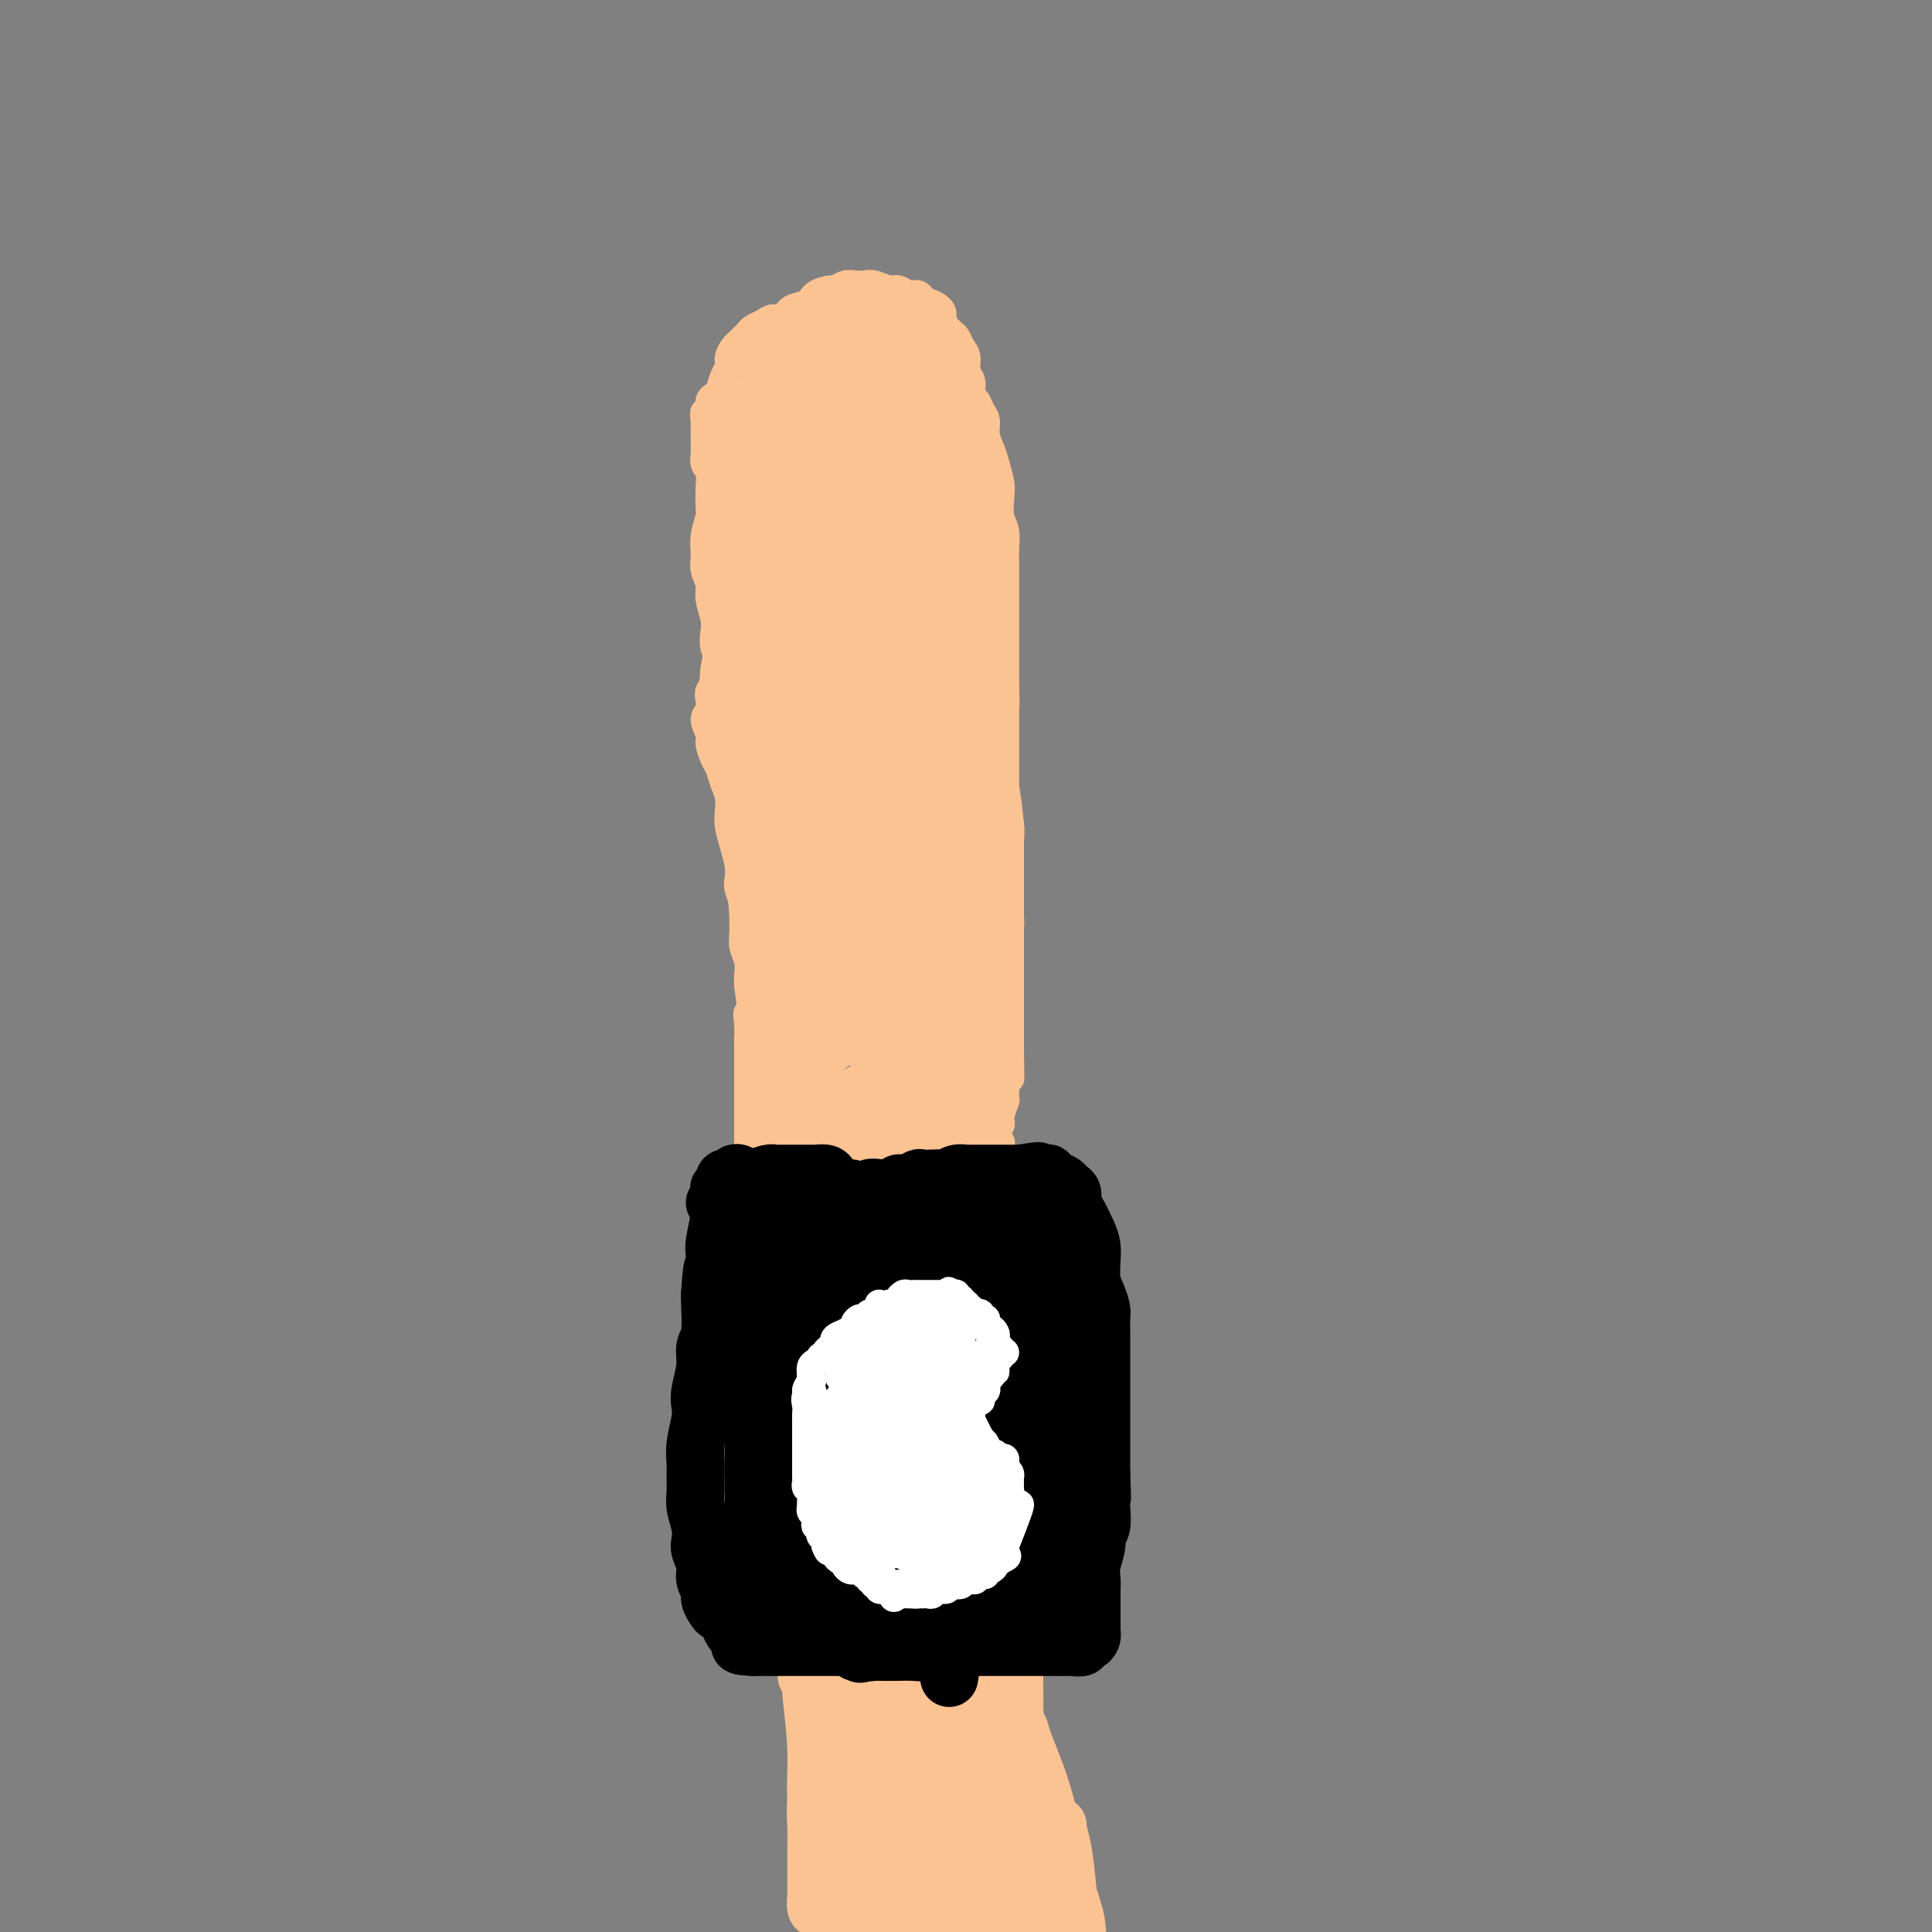 <svg viewBox='0 0 400 400' version='1.1' xmlns='http://www.w3.org/2000/svg' xmlns:xlink='http://www.w3.org/1999/xlink'><rect x="0" y="0" width="400" height="400" fill="#808080" stroke="none"/><g fill='none' stroke='#FCC392' stroke-width='6' stroke-linecap='round' stroke-linejoin='round'><path d='M151,145c0.001,0.089 0.001,0.178 0,0c-0.001,-0.178 -0.004,-0.621 0,-1c0.004,-0.379 0.016,-0.692 0,-1c-0.016,-0.308 -0.061,-0.610 0,-1c0.061,-0.390 0.228,-0.867 0,-1c-0.228,-0.133 -0.849,0.079 -1,0c-0.151,-0.079 0.170,-0.447 0,-1c-0.170,-0.553 -0.829,-1.291 -1,-2c-0.171,-0.709 0.146,-1.390 0,-2c-0.146,-0.610 -0.756,-1.149 -1,-2c-0.244,-0.851 -0.122,-2.013 0,-3c0.122,-0.987 0.243,-1.800 0,-3c-0.243,-1.200 -0.851,-2.788 -1,-4c-0.149,-1.212 0.160,-2.048 0,-3c-0.160,-0.952 -0.789,-2.021 -1,-3c-0.211,-0.979 -0.004,-1.867 0,-3c0.004,-1.133 -0.195,-2.511 0,-4c0.195,-1.489 0.785,-3.088 1,-4c0.215,-0.912 0.054,-1.136 0,-2c-0.054,-0.864 -0.000,-2.367 0,-3c0.000,-0.633 -0.052,-0.396 0,-1c0.052,-0.604 0.210,-2.049 0,-3c-0.210,-0.951 -0.788,-1.410 -1,-2c-0.212,-0.590 -0.057,-1.313 0,-2c0.057,-0.687 0.015,-1.339 0,-2c-0.015,-0.661 -0.004,-1.332 0,-2c0.004,-0.668 0.002,-1.334 0,-2'/><path d='M146,88c-0.064,-4.775 -0.224,-1.711 0,-1c0.224,0.711 0.833,-0.929 1,-2c0.167,-1.071 -0.109,-1.571 0,-2c0.109,-0.429 0.603,-0.786 1,-1c0.397,-0.214 0.698,-0.285 1,-1c0.302,-0.715 0.606,-2.075 1,-3c0.394,-0.925 0.879,-1.414 1,-2c0.121,-0.586 -0.122,-1.270 0,-2c0.122,-0.730 0.609,-1.505 1,-2c0.391,-0.495 0.685,-0.710 1,-1c0.315,-0.290 0.651,-0.656 1,-1c0.349,-0.344 0.713,-0.665 1,-1c0.287,-0.335 0.499,-0.685 1,-1c0.501,-0.315 1.293,-0.594 2,-1c0.707,-0.406 1.329,-0.938 2,-1c0.671,-0.062 1.392,0.347 2,0c0.608,-0.347 1.104,-1.451 2,-2c0.896,-0.549 2.194,-0.543 3,-1c0.806,-0.457 1.122,-1.376 2,-2c0.878,-0.624 2.318,-0.951 3,-1c0.682,-0.049 0.604,0.182 1,0c0.396,-0.182 1.264,-0.777 2,-1c0.736,-0.223 1.338,-0.075 2,0c0.662,0.075 1.384,0.077 2,0c0.616,-0.077 1.124,-0.232 2,0c0.876,0.232 2.118,0.850 3,1c0.882,0.150 1.405,-0.167 2,0c0.595,0.167 1.263,0.818 2,1c0.737,0.182 1.545,-0.105 2,0c0.455,0.105 0.559,0.601 1,1c0.441,0.399 1.221,0.699 2,1'/><path d='M193,63c2.571,1.191 1.998,2.168 2,3c0.002,0.832 0.579,1.520 1,2c0.421,0.480 0.686,0.751 1,1c0.314,0.249 0.677,0.474 1,1c0.323,0.526 0.608,1.353 1,2c0.392,0.647 0.893,1.114 1,2c0.107,0.886 -0.179,2.191 0,3c0.179,0.809 0.822,1.122 1,2c0.178,0.878 -0.111,2.321 0,3c0.111,0.679 0.621,0.594 1,1c0.379,0.406 0.626,1.304 1,2c0.374,0.696 0.874,1.191 1,2c0.126,0.809 -0.124,1.934 0,3c0.124,1.066 0.621,2.074 1,3c0.379,0.926 0.641,1.769 1,3c0.359,1.231 0.814,2.851 1,4c0.186,1.149 0.102,1.827 0,3c-0.102,1.173 -0.224,2.841 0,4c0.224,1.159 0.792,1.808 1,3c0.208,1.192 0.056,2.927 0,4c-0.056,1.073 -0.015,1.486 0,2c0.015,0.514 0.004,1.130 0,2c-0.004,0.870 -0.001,1.993 0,3c0.001,1.007 0.000,1.898 0,3c-0.000,1.102 -0.000,2.414 0,3c0.000,0.586 0.000,0.444 0,1c-0.000,0.556 -0.000,1.809 0,3c0.000,1.191 0.000,2.319 0,3c-0.000,0.681 -0.000,0.914 0,2c0.000,1.086 0.000,3.025 0,4c-0.000,0.975 -0.000,0.988 0,1'/><path d='M208,141c0.155,7.243 0.041,4.852 0,4c-0.041,-0.852 -0.011,-0.164 0,1c0.011,1.164 0.003,2.805 0,4c-0.003,1.195 -0.001,1.943 0,3c0.001,1.057 0.000,2.424 0,3c-0.000,0.576 0.000,0.361 0,1c-0.000,0.639 -0.001,2.134 0,3c0.001,0.866 0.004,1.105 0,2c-0.004,0.895 -0.015,2.447 0,3c0.015,0.553 0.057,0.106 0,1c-0.057,0.894 -0.211,3.129 0,4c0.211,0.871 0.789,0.378 1,1c0.211,0.622 0.057,2.359 0,3c-0.057,0.641 -0.015,0.188 0,1c0.015,0.812 0.004,2.890 0,4c-0.004,1.110 -0.001,1.250 0,2c0.001,0.750 0.000,2.108 0,3c-0.000,0.892 -0.000,1.317 0,2c0.000,0.683 0.000,1.625 0,2c-0.000,0.375 -0.000,0.182 0,1c0.000,0.818 0.000,2.645 0,4c-0.000,1.355 -0.000,2.237 0,3c0.000,0.763 0.000,1.406 0,2c-0.000,0.594 -0.000,1.138 0,2c0.000,0.862 0.000,2.041 0,3c-0.000,0.959 -0.000,1.699 0,3c0.000,1.301 0.000,3.164 0,4c-0.000,0.836 -0.000,0.647 0,1c0.000,0.353 0.000,1.249 0,2c-0.000,0.751 -0.000,1.357 0,2c0.000,0.643 0.000,1.321 0,2'/><path d='M209,217c0.155,11.923 0.041,3.731 0,1c-0.041,-2.731 -0.011,0.000 0,1c0.011,1.000 0.003,0.269 0,0c-0.003,-0.269 -0.001,-0.077 0,0c0.001,0.077 0.000,0.038 0,0'/><path d='M150,140c-0.455,-0.120 -0.910,-0.240 -1,0c-0.090,0.240 0.186,0.841 0,1c-0.186,0.159 -0.833,-0.123 -1,0c-0.167,0.123 0.147,0.651 0,1c-0.147,0.349 -0.753,0.520 -1,1c-0.247,0.480 -0.134,1.268 0,2c0.134,0.732 0.287,1.407 0,2c-0.287,0.593 -1.016,1.102 -1,2c0.016,0.898 0.778,2.183 1,3c0.222,0.817 -0.094,1.166 0,2c0.094,0.834 0.600,2.152 1,3c0.400,0.848 0.695,1.227 1,2c0.305,0.773 0.620,1.942 1,3c0.380,1.058 0.823,2.005 1,3c0.177,0.995 0.086,2.038 0,3c-0.086,0.962 -0.168,1.842 0,3c0.168,1.158 0.585,2.594 1,4c0.415,1.406 0.829,2.784 1,4c0.171,1.216 0.099,2.272 0,3c-0.099,0.728 -0.224,1.128 0,2c0.224,0.872 0.796,2.214 1,3c0.204,0.786 0.041,1.015 0,2c-0.041,0.985 0.042,2.725 0,4c-0.042,1.275 -0.207,2.084 0,3c0.207,0.916 0.787,1.939 1,3c0.213,1.061 0.061,2.160 0,3c-0.061,0.840 -0.030,1.420 0,2'/><path d='M155,204c1.392,9.793 0.373,6.775 0,6c-0.373,-0.775 -0.100,0.694 0,2c0.100,1.306 0.027,2.451 0,3c-0.027,0.549 -0.007,0.503 0,1c0.007,0.497 0.002,1.536 0,2c-0.002,0.464 -0.001,0.352 0,1c0.001,0.648 0.000,2.057 0,3c-0.000,0.943 -0.000,1.421 0,2c0.000,0.579 0.000,1.259 0,2c-0.000,0.741 -0.000,1.543 0,2c0.000,0.457 -0.000,0.570 0,1c0.000,0.430 0.000,1.176 0,2c-0.000,0.824 -0.000,1.726 0,2c0.000,0.274 0.000,-0.081 0,0c-0.000,0.081 -0.001,0.596 0,1c0.001,0.404 0.004,0.696 0,1c-0.004,0.304 -0.016,0.620 0,1c0.016,0.380 0.060,0.822 0,1c-0.060,0.178 -0.224,0.090 0,0c0.224,-0.090 0.834,-0.183 1,0c0.166,0.183 -0.114,0.641 0,1c0.114,0.359 0.622,0.618 1,1c0.378,0.382 0.627,0.886 1,1c0.373,0.114 0.870,-0.162 1,0c0.130,0.162 -0.106,0.760 0,1c0.106,0.240 0.553,0.120 1,0'/><path d='M160,241c0.709,0.785 -0.017,0.249 0,0c0.017,-0.249 0.779,-0.211 1,0c0.221,0.211 -0.098,0.596 0,1c0.098,0.404 0.614,0.826 1,1c0.386,0.174 0.642,0.099 1,0c0.358,-0.099 0.820,-0.223 1,0c0.180,0.223 0.080,0.793 0,1c-0.080,0.207 -0.140,0.052 0,0c0.140,-0.052 0.480,-0.000 1,0c0.520,0.000 1.220,-0.052 2,0c0.780,0.052 1.640,0.206 2,0c0.360,-0.206 0.219,-0.774 1,-1c0.781,-0.226 2.485,-0.112 3,0c0.515,0.112 -0.157,0.222 0,0c0.157,-0.222 1.143,-0.778 2,-1c0.857,-0.222 1.584,-0.112 2,0c0.416,0.112 0.520,0.226 1,0c0.480,-0.226 1.336,-0.791 2,-1c0.664,-0.209 1.136,-0.060 2,0c0.864,0.060 2.118,0.031 3,0c0.882,-0.031 1.390,-0.065 2,0c0.610,0.065 1.322,0.228 2,0c0.678,-0.228 1.323,-0.849 2,-1c0.677,-0.151 1.385,0.166 2,0c0.615,-0.166 1.138,-0.815 2,-1c0.862,-0.185 2.063,0.094 3,0c0.937,-0.094 1.610,-0.561 2,-1c0.390,-0.439 0.496,-0.850 1,-1c0.504,-0.150 1.405,-0.040 2,0c0.595,0.040 0.884,0.012 1,0c0.116,-0.012 0.058,-0.006 0,0'/><path d='M204,237c5.657,-1.019 2.301,-0.065 1,0c-1.301,0.065 -0.546,-0.757 0,-1c0.546,-0.243 0.882,0.094 1,0c0.118,-0.094 0.018,-0.617 0,-1c-0.018,-0.383 0.047,-0.625 0,-1c-0.047,-0.375 -0.205,-0.882 0,-1c0.205,-0.118 0.773,0.155 1,0c0.227,-0.155 0.113,-0.737 0,-1c-0.113,-0.263 -0.227,-0.207 0,-1c0.227,-0.793 0.793,-2.437 1,-3c0.207,-0.563 0.056,-0.046 0,0c-0.056,0.046 -0.015,-0.379 0,-1c0.015,-0.621 0.004,-1.436 0,-2c-0.004,-0.564 -0.001,-0.875 0,-1c0.001,-0.125 0.001,-0.062 0,0'/><path d='M173,342c0.000,0.333 0.000,0.666 0,1c-0.000,0.334 -0.000,0.669 0,1c0.000,0.331 0.000,0.657 0,1c-0.000,0.343 -0.000,0.703 0,1c0.000,0.297 0.000,0.532 0,1c-0.000,0.468 -0.000,1.169 0,2c0.000,0.831 0.001,1.793 0,3c-0.001,1.207 -0.004,2.657 0,4c0.004,1.343 0.016,2.577 0,4c-0.016,1.423 -0.061,3.036 0,4c0.061,0.964 0.226,1.281 0,2c-0.226,0.719 -0.845,1.841 -1,3c-0.155,1.159 0.155,2.356 0,4c-0.155,1.644 -0.773,3.736 -1,5c-0.227,1.264 -0.061,1.699 0,3c0.061,1.301 0.017,3.467 0,5c-0.017,1.533 -0.006,2.435 0,3c0.006,0.565 0.006,0.795 0,2c-0.006,1.205 -0.017,3.386 0,5c0.017,1.614 0.061,2.662 0,4c-0.061,1.338 -0.226,2.966 0,4c0.226,1.034 0.845,1.473 1,2c0.155,0.527 -0.154,1.141 0,2c0.154,0.859 0.772,1.962 1,3c0.228,1.038 0.065,2.011 0,3c-0.065,0.989 -0.033,1.995 0,3'/><path d='M173,417c0.000,11.663 0.000,3.321 0,1c0.000,-2.321 0.000,1.378 0,3c0.000,1.622 0.000,1.168 0,1c0.000,-0.168 0.000,-0.048 0,0c0.000,0.048 0.000,0.024 0,0'/><path d='M208,359c0.000,0.000 0.100,0.100 0.1,0.1'/><path d='M213,338c0.000,0.051 0.000,0.103 0,0c-0.000,-0.103 -0.000,-0.359 0,0c0.000,0.359 0.000,1.333 0,2c-0.000,0.667 -0.001,1.029 0,2c0.001,0.971 0.004,2.553 0,4c-0.004,1.447 -0.016,2.760 0,4c0.016,1.240 0.060,2.407 0,4c-0.060,1.593 -0.224,3.611 0,5c0.224,1.389 0.834,2.150 1,3c0.166,0.850 -0.114,1.788 0,3c0.114,1.212 0.623,2.698 1,4c0.377,1.302 0.623,2.421 1,4c0.377,1.579 0.885,3.619 1,5c0.115,1.381 -0.161,2.103 0,3c0.161,0.897 0.761,1.967 1,3c0.239,1.033 0.117,2.028 0,3c-0.117,0.972 -0.227,1.922 0,3c0.227,1.078 0.793,2.285 1,3c0.207,0.715 0.055,0.940 0,2c-0.055,1.060 -0.012,2.955 0,4c0.012,1.045 -0.007,1.239 0,2c0.007,0.761 0.040,2.090 0,3c-0.040,0.910 -0.154,1.403 0,2c0.154,0.597 0.577,1.299 1,2'/><path d='M220,408c1.022,10.953 0.076,3.334 0,1c-0.076,-2.334 0.720,0.617 1,2c0.280,1.383 0.046,1.199 0,1c-0.046,-0.199 0.095,-0.412 0,-1c-0.095,-0.588 -0.426,-1.552 -1,-3c-0.574,-1.448 -1.393,-3.381 -2,-5c-0.607,-1.619 -1.004,-2.925 -1,-5c0.004,-2.075 0.408,-4.921 0,-7c-0.408,-2.079 -1.630,-3.392 -2,-5c-0.370,-1.608 0.111,-3.511 0,-5c-0.111,-1.489 -0.814,-2.565 -1,-4c-0.186,-1.435 0.146,-3.228 0,-5c-0.146,-1.772 -0.770,-3.523 -1,-5c-0.230,-1.477 -0.065,-2.680 0,-4c0.065,-1.320 0.032,-2.756 0,-4c-0.032,-1.244 -0.061,-2.297 0,-3c0.061,-0.703 0.212,-1.057 0,-2c-0.212,-0.943 -0.788,-2.476 -1,-3c-0.212,-0.524 -0.060,-0.038 0,0c0.060,0.038 0.026,-0.373 0,-1c-0.026,-0.627 -0.046,-1.472 0,-2c0.046,-0.528 0.157,-0.739 0,-1c-0.157,-0.261 -0.581,-0.573 -1,-1c-0.419,-0.427 -0.834,-0.970 -1,-1c-0.166,-0.030 -0.083,0.454 0,1c0.083,0.546 0.167,1.156 0,2c-0.167,0.844 -0.583,1.922 -1,3'/><path d='M209,351c-0.214,1.036 -0.250,0.625 0,1c0.250,0.375 0.786,1.536 1,2c0.214,0.464 0.107,0.232 0,0'/></g>
<g fill='none' stroke='#FCC392' stroke-width='12' stroke-linecap='round' stroke-linejoin='round'><path d='M167,347c0.000,-0.417 0.000,-0.833 0,-1c0.000,-0.167 0.000,-0.083 0,0'/><path d='M167,338c-0.112,0.375 -0.223,0.750 0,1c0.223,0.250 0.782,0.375 1,1c0.218,0.625 0.097,1.749 0,3c-0.097,1.251 -0.168,2.631 0,4c0.168,1.369 0.577,2.729 1,4c0.423,1.271 0.859,2.453 1,5c0.141,2.547 -0.015,6.460 0,8c0.015,1.540 0.200,0.706 0,2c-0.200,1.294 -0.786,4.716 -1,7c-0.214,2.284 -0.057,3.432 0,5c0.057,1.568 0.015,3.558 0,5c-0.015,1.442 -0.004,2.337 0,3c0.004,0.663 0.001,1.094 0,2c-0.001,0.906 -0.000,2.287 0,3c0.000,0.713 -0.001,0.760 0,1c0.001,0.240 0.004,0.675 0,1c-0.004,0.325 -0.015,0.540 0,1c0.015,0.460 0.056,1.165 0,1c-0.056,-0.165 -0.207,-1.198 0,-2c0.207,-0.802 0.774,-1.372 1,-3c0.226,-1.628 0.113,-4.314 0,-7'/><path d='M170,383c-0.088,-3.466 -0.808,-6.630 -1,-10c-0.192,-3.370 0.145,-6.946 0,-11c-0.145,-4.054 -0.771,-8.585 -1,-11c-0.229,-2.415 -0.063,-2.713 0,-3c0.063,-0.287 0.021,-0.564 0,-1c-0.021,-0.436 -0.022,-1.030 0,-1c0.022,0.030 0.065,0.683 0,1c-0.065,0.317 -0.239,0.298 0,1c0.239,0.702 0.891,2.123 2,7c1.109,4.877 2.674,13.208 4,19c1.326,5.792 2.412,9.045 3,12c0.588,2.955 0.679,5.613 1,8c0.321,2.387 0.870,4.502 1,6c0.130,1.498 -0.161,2.378 0,3c0.161,0.622 0.775,0.985 1,1c0.225,0.015 0.060,-0.318 0,-1c-0.060,-0.682 -0.017,-1.713 0,-3c0.017,-1.287 0.008,-2.831 0,-7c-0.008,-4.169 -0.016,-10.963 0,-16c0.016,-5.037 0.057,-8.317 0,-11c-0.057,-2.683 -0.211,-4.769 0,-7c0.211,-2.231 0.787,-4.605 1,-6c0.213,-1.395 0.061,-1.809 0,-2c-0.061,-0.191 -0.032,-0.160 0,0c0.032,0.160 0.068,0.448 0,1c-0.068,0.552 -0.239,1.366 0,4c0.239,2.634 0.887,7.087 1,12c0.113,4.913 -0.310,10.286 0,15c0.310,4.714 1.353,8.769 2,12c0.647,3.231 0.899,5.637 1,7c0.101,1.363 0.050,1.681 0,2'/><path d='M185,404c0.688,7.674 0.409,1.358 0,-2c-0.409,-3.358 -0.947,-3.760 -1,-7c-0.053,-3.240 0.378,-9.318 0,-15c-0.378,-5.682 -1.565,-10.968 -2,-15c-0.435,-4.032 -0.117,-6.810 0,-9c0.117,-2.190 0.033,-3.791 0,-5c-0.033,-1.209 -0.016,-2.026 0,-2c0.016,0.026 0.033,0.894 0,1c-0.033,0.106 -0.114,-0.550 0,1c0.114,1.550 0.423,5.307 1,9c0.577,3.693 1.423,7.322 2,11c0.577,3.678 0.887,7.404 1,10c0.113,2.596 0.031,4.061 0,6c-0.031,1.939 -0.009,4.353 0,5c0.009,0.647 0.006,-0.474 0,-1c-0.006,-0.526 -0.017,-0.459 0,-1c0.017,-0.541 0.060,-1.690 0,-4c-0.060,-2.310 -0.223,-5.781 0,-11c0.223,-5.219 0.832,-12.185 1,-16c0.168,-3.815 -0.106,-4.477 0,-5c0.106,-0.523 0.590,-0.907 1,-1c0.410,-0.093 0.744,0.104 1,1c0.256,0.896 0.433,2.489 1,5c0.567,2.511 1.525,5.938 2,10c0.475,4.062 0.467,8.758 1,13c0.533,4.242 1.607,8.029 2,11c0.393,2.971 0.105,5.125 0,7c-0.105,1.875 -0.028,3.472 0,4c0.028,0.528 0.008,-0.012 0,0c-0.008,0.012 -0.002,0.575 0,0c0.002,-0.575 0.001,-2.287 0,-4'/><path d='M195,400c0.016,-2.182 0.057,-5.637 0,-9c-0.057,-3.363 -0.211,-6.635 0,-12c0.211,-5.365 0.789,-12.825 1,-17c0.211,-4.175 0.057,-5.067 0,-6c-0.057,-0.933 -0.016,-1.906 0,-3c0.016,-1.094 0.008,-2.307 0,-2c-0.008,0.307 -0.017,2.134 0,5c0.017,2.866 0.061,6.771 0,12c-0.061,5.229 -0.228,11.782 0,17c0.228,5.218 0.850,9.100 1,12c0.150,2.900 -0.171,4.819 0,6c0.171,1.181 0.833,1.625 1,2c0.167,0.375 -0.160,0.680 0,1c0.160,0.320 0.807,0.655 1,0c0.193,-0.655 -0.070,-2.299 0,-5c0.070,-2.701 0.471,-6.459 1,-12c0.529,-5.541 1.184,-12.865 2,-19c0.816,-6.135 1.791,-11.082 2,-14c0.209,-2.918 -0.347,-3.808 0,-5c0.347,-1.192 1.599,-2.688 2,-3c0.401,-0.312 -0.047,0.560 0,1c0.047,0.440 0.591,0.450 1,2c0.409,1.550 0.684,4.642 1,11c0.316,6.358 0.673,15.983 1,23c0.327,7.017 0.623,11.425 1,14c0.377,2.575 0.834,3.318 1,4c0.166,0.682 0.042,1.304 0,1c-0.042,-0.304 -0.001,-1.535 0,-2c0.001,-0.465 -0.038,-0.164 0,-2c0.038,-1.836 0.154,-5.810 0,-10c-0.154,-4.190 -0.577,-8.595 -1,-13'/><path d='M210,377c-0.159,-5.894 -0.056,-7.629 0,-10c0.056,-2.371 0.066,-5.379 0,-7c-0.066,-1.621 -0.209,-1.856 0,-2c0.209,-0.144 0.770,-0.198 1,0c0.230,0.198 0.128,0.649 1,3c0.872,2.351 2.717,6.601 4,11c1.283,4.399 2.005,8.947 3,13c0.995,4.053 2.264,7.610 3,10c0.736,2.390 0.940,3.612 1,5c0.060,1.388 -0.025,2.941 0,3c0.025,0.059 0.161,-1.378 0,-2c-0.161,-0.622 -0.617,-0.429 -1,-2c-0.383,-1.571 -0.691,-4.904 -1,-8c-0.309,-3.096 -0.619,-5.953 -1,-8c-0.381,-2.047 -0.833,-3.282 -1,-4c-0.167,-0.718 -0.048,-0.919 0,-1c0.048,-0.081 0.024,-0.040 0,0'/><path d='M166,210c0.000,-0.332 0.001,-0.663 0,-1c-0.001,-0.337 -0.002,-0.679 0,-1c0.002,-0.321 0.009,-0.623 0,-1c-0.009,-0.377 -0.032,-0.831 0,-1c0.032,-0.169 0.120,-0.053 0,0c-0.120,0.053 -0.449,0.044 -1,1c-0.551,0.956 -1.326,2.876 -2,4c-0.674,1.124 -1.249,1.451 -2,4c-0.751,2.549 -1.678,7.320 -2,9c-0.322,1.680 -0.039,0.267 0,0c0.039,-0.267 -0.165,0.610 0,1c0.165,0.390 0.698,0.294 1,0c0.302,-0.294 0.374,-0.785 1,-1c0.626,-0.215 1.806,-0.154 3,-1c1.194,-0.846 2.403,-2.598 4,-4c1.597,-1.402 3.583,-2.455 5,-4c1.417,-1.545 2.265,-3.583 3,-5c0.735,-1.417 1.359,-2.213 2,-3c0.641,-0.787 1.301,-1.563 1,-1c-0.301,0.563 -1.562,2.467 -3,4c-1.438,1.533 -3.051,2.697 -5,5c-1.949,2.303 -4.233,5.745 -6,8c-1.767,2.255 -3.018,3.322 -4,5c-0.982,1.678 -1.696,3.965 -2,5c-0.304,1.035 -0.197,0.817 0,1c0.197,0.183 0.485,0.767 1,1c0.515,0.233 1.258,0.117 2,0'/><path d='M162,235c2.420,-0.079 6.970,-1.278 9,-2c2.030,-0.722 1.539,-0.968 4,-2c2.461,-1.032 7.873,-2.851 11,-4c3.127,-1.149 3.970,-1.628 5,-2c1.030,-0.372 2.248,-0.636 3,-1c0.752,-0.364 1.039,-0.827 1,-1c-0.039,-0.173 -0.403,-0.056 -1,0c-0.597,0.056 -1.425,0.049 -2,0c-0.575,-0.049 -0.895,-0.141 -2,0c-1.105,0.141 -2.994,0.515 -5,1c-2.006,0.485 -4.130,1.081 -6,2c-1.870,0.919 -3.486,2.161 -5,3c-1.514,0.839 -2.928,1.276 -4,2c-1.072,0.724 -1.803,1.735 -2,2c-0.197,0.265 0.142,-0.216 0,0c-0.142,0.216 -0.763,1.130 0,2c0.763,0.870 2.911,1.697 4,2c1.089,0.303 1.119,0.082 2,0c0.881,-0.082 2.613,-0.025 5,0c2.387,0.025 5.428,0.018 8,0c2.572,-0.018 4.674,-0.046 6,0c1.326,0.046 1.875,0.166 2,0c0.125,-0.166 -0.174,-0.619 0,-1c0.174,-0.381 0.819,-0.690 1,-1c0.181,-0.310 -0.104,-0.620 -1,-1c-0.896,-0.380 -2.404,-0.830 -4,-1c-1.596,-0.170 -3.278,-0.059 -5,0c-1.722,0.059 -3.482,0.067 -5,0c-1.518,-0.067 -2.793,-0.210 -4,0c-1.207,0.210 -2.345,0.774 -3,1c-0.655,0.226 -0.828,0.113 -1,0'/><path d='M173,234c-2.795,0.332 -0.784,0.663 0,1c0.784,0.337 0.339,0.679 0,1c-0.339,0.321 -0.572,0.622 0,1c0.572,0.378 1.951,0.834 4,1c2.049,0.166 4.770,0.042 7,0c2.230,-0.042 3.971,-0.001 7,-1c3.029,-0.999 7.348,-3.039 9,-4c1.652,-0.961 0.636,-0.843 1,-2c0.364,-1.157 2.106,-3.589 3,-5c0.894,-1.411 0.940,-1.799 1,-2c0.060,-0.201 0.136,-0.214 0,-1c-0.136,-0.786 -0.483,-2.347 -1,-3c-0.517,-0.653 -1.203,-0.400 -2,-1c-0.797,-0.600 -1.706,-2.055 -3,-3c-1.294,-0.945 -2.973,-1.381 -4,-2c-1.027,-0.619 -1.401,-1.422 -2,-2c-0.599,-0.578 -1.423,-0.930 -2,-1c-0.577,-0.070 -0.908,0.142 -1,0c-0.092,-0.142 0.053,-0.638 0,0c-0.053,0.638 -0.305,2.410 0,4c0.305,1.590 1.169,2.998 2,5c0.831,2.002 1.631,4.600 2,6c0.369,1.400 0.308,1.603 1,2c0.692,0.397 2.138,0.987 3,1c0.862,0.013 1.142,-0.553 2,-2c0.858,-1.447 2.294,-3.776 3,-6c0.706,-2.224 0.681,-4.342 1,-10c0.319,-5.658 0.982,-14.857 1,-19c0.018,-4.143 -0.611,-3.231 -1,-7c-0.389,-3.769 -0.540,-12.220 -1,-17c-0.460,-4.780 -1.230,-5.890 -2,-7'/><path d='M201,161c-0.858,-5.183 -1.004,-2.641 -1,-2c0.004,0.641 0.159,-0.620 0,-1c-0.159,-0.380 -0.631,0.119 -1,1c-0.369,0.881 -0.635,2.142 -1,5c-0.365,2.858 -0.830,7.312 -1,12c-0.170,4.688 -0.045,9.609 0,14c0.045,4.391 0.011,8.253 0,11c-0.011,2.747 -0.000,4.379 0,6c0.000,1.621 -0.011,3.232 0,4c0.011,0.768 0.045,0.695 0,1c-0.045,0.305 -0.170,0.989 0,1c0.170,0.011 0.634,-0.652 1,-2c0.366,-1.348 0.634,-3.380 1,-7c0.366,-3.620 0.830,-8.826 1,-14c0.170,-5.174 0.046,-10.316 0,-15c-0.046,-4.684 -0.012,-8.910 0,-13c0.012,-4.090 0.004,-8.046 0,-10c-0.004,-1.954 -0.004,-1.907 0,-3c0.004,-1.093 0.011,-3.324 0,-4c-0.011,-0.676 -0.041,0.205 0,0c0.041,-0.205 0.154,-1.495 0,1c-0.154,2.495 -0.574,8.775 0,14c0.574,5.225 2.144,9.394 3,13c0.856,3.606 1.000,6.647 1,9c0.000,2.353 -0.144,4.016 0,5c0.144,0.984 0.574,1.288 1,2c0.426,0.712 0.846,1.832 1,2c0.154,0.168 0.041,-0.615 0,-1c-0.041,-0.385 -0.011,-0.373 0,-1c0.011,-0.627 0.003,-1.893 0,-5c-0.003,-3.107 -0.002,-8.053 0,-13'/><path d='M206,171c-0.438,-5.742 -1.534,-10.098 -2,-15c-0.466,-4.902 -0.301,-10.350 -1,-15c-0.699,-4.650 -2.263,-8.501 -3,-12c-0.737,-3.499 -0.646,-6.646 -1,-9c-0.354,-2.354 -1.153,-3.916 -2,-6c-0.847,-2.084 -1.741,-4.689 -2,-6c-0.259,-1.311 0.119,-1.326 0,-2c-0.119,-0.674 -0.733,-2.007 -1,0c-0.267,2.007 -0.185,7.352 0,10c0.185,2.648 0.473,2.597 1,5c0.527,2.403 1.294,7.258 2,11c0.706,3.742 1.353,6.371 2,8c0.647,1.629 1.296,2.258 2,3c0.704,0.742 1.464,1.597 2,2c0.536,0.403 0.849,0.354 1,0c0.151,-0.354 0.138,-1.014 0,-2c-0.138,-0.986 -0.403,-2.298 -1,-5c-0.597,-2.702 -1.527,-6.792 -2,-12c-0.473,-5.208 -0.491,-11.532 -1,-16c-0.509,-4.468 -1.510,-7.079 -2,-10c-0.490,-2.921 -0.471,-6.153 -1,-8c-0.529,-1.847 -1.607,-2.310 -2,-3c-0.393,-0.690 -0.099,-1.608 0,-2c0.099,-0.392 0.005,-0.258 0,0c-0.005,0.258 0.079,0.642 0,2c-0.079,1.358 -0.323,3.691 0,6c0.323,2.309 1.211,4.594 2,8c0.789,3.406 1.480,7.934 2,10c0.520,2.066 0.871,1.672 1,2c0.129,0.328 0.037,1.380 0,2c-0.037,0.620 -0.018,0.810 0,1'/><path d='M200,118c0.743,4.263 0.101,0.420 0,-1c-0.101,-1.420 0.341,-0.419 0,-3c-0.341,-2.581 -1.464,-8.746 -2,-13c-0.536,-4.254 -0.483,-6.596 -1,-9c-0.517,-2.404 -1.603,-4.869 -2,-7c-0.397,-2.131 -0.107,-3.928 0,-5c0.107,-1.072 0.029,-1.419 0,-2c-0.029,-0.581 -0.010,-1.395 0,-2c0.010,-0.605 0.009,-0.999 0,-1c-0.009,-0.001 -0.027,0.393 0,1c0.027,0.607 0.098,1.427 0,3c-0.098,1.573 -0.366,3.900 0,6c0.366,2.100 1.367,3.972 2,5c0.633,1.028 0.899,1.213 1,2c0.101,0.787 0.038,2.175 0,3c-0.038,0.825 -0.049,1.086 0,1c0.049,-0.086 0.160,-0.519 0,-1c-0.160,-0.481 -0.591,-1.010 -1,-3c-0.409,-1.990 -0.796,-5.440 -1,-8c-0.204,-2.560 -0.226,-4.231 -1,-6c-0.774,-1.769 -2.302,-3.636 -3,-5c-0.698,-1.364 -0.567,-2.227 -1,-3c-0.433,-0.773 -1.429,-1.458 -2,-2c-0.571,-0.542 -0.716,-0.942 -1,-1c-0.284,-0.058 -0.707,0.228 -1,1c-0.293,0.772 -0.457,2.032 -1,4c-0.543,1.968 -1.466,4.643 -2,7c-0.534,2.357 -0.679,4.395 -1,6c-0.321,1.605 -0.817,2.778 -1,4c-0.183,1.222 -0.052,2.492 0,3c0.052,0.508 0.026,0.254 0,0'/><path d='M182,92c-1.079,3.819 -0.277,1.368 0,0c0.277,-1.368 0.029,-1.651 0,-2c-0.029,-0.349 0.162,-0.764 0,-2c-0.162,-1.236 -0.678,-3.292 -1,-5c-0.322,-1.708 -0.452,-3.069 -1,-4c-0.548,-0.931 -1.515,-1.434 -2,-2c-0.485,-0.566 -0.489,-1.197 -1,-2c-0.511,-0.803 -1.530,-1.777 -3,-1c-1.470,0.777 -3.392,3.307 -4,4c-0.608,0.693 0.099,-0.451 -1,1c-1.099,1.451 -4.004,5.496 -5,8c-0.996,2.504 -0.083,3.466 0,4c0.083,0.534 -0.665,0.641 -1,1c-0.335,0.359 -0.256,0.971 0,1c0.256,0.029 0.689,-0.525 1,-1c0.311,-0.475 0.501,-0.872 1,-2c0.499,-1.128 1.307,-2.986 2,-5c0.693,-2.014 1.273,-4.182 2,-6c0.727,-1.818 1.603,-3.285 2,-4c0.397,-0.715 0.314,-0.676 0,-1c-0.314,-0.324 -0.860,-1.009 -1,-1c-0.140,0.009 0.125,0.713 0,1c-0.125,0.287 -0.640,0.156 -2,1c-1.360,0.844 -3.567,2.662 -5,4c-1.433,1.338 -2.094,2.197 -3,3c-0.906,0.803 -2.058,1.550 -3,2c-0.942,0.450 -1.675,0.604 -2,1c-0.325,0.396 -0.242,1.034 0,1c0.242,-0.034 0.642,-0.740 1,-1c0.358,-0.260 0.674,-0.074 2,-1c1.326,-0.926 3.663,-2.963 6,-5'/><path d='M164,79c2.136,-1.678 2.977,-2.374 4,-3c1.023,-0.626 2.228,-1.183 3,-2c0.772,-0.817 1.113,-1.894 1,-2c-0.113,-0.106 -0.678,0.759 -1,1c-0.322,0.241 -0.400,-0.142 -1,0c-0.600,0.142 -1.720,0.809 -3,2c-1.280,1.191 -2.718,2.905 -4,4c-1.282,1.095 -2.409,1.572 -3,2c-0.591,0.428 -0.647,0.806 -1,1c-0.353,0.194 -1.001,0.204 -1,0c0.001,-0.204 0.653,-0.621 1,-1c0.347,-0.379 0.388,-0.718 2,-2c1.612,-1.282 4.793,-3.506 7,-5c2.207,-1.494 3.439,-2.258 4,-3c0.561,-0.742 0.451,-1.461 1,-2c0.549,-0.539 1.756,-0.899 2,-1c0.244,-0.101 -0.476,0.058 -1,0c-0.524,-0.058 -0.851,-0.332 -1,0c-0.149,0.332 -0.119,1.269 -1,2c-0.881,0.731 -2.671,1.254 -4,2c-1.329,0.746 -2.196,1.713 -3,2c-0.804,0.287 -1.547,-0.106 -2,0c-0.453,0.106 -0.618,0.711 -1,1c-0.382,0.289 -0.982,0.261 -1,0c-0.018,-0.261 0.545,-0.756 1,-1c0.455,-0.244 0.801,-0.237 1,-1c0.199,-0.763 0.249,-2.297 1,-3c0.751,-0.703 2.202,-0.574 3,-1c0.798,-0.426 0.942,-1.407 1,-2c0.058,-0.593 0.029,-0.796 0,-1'/><path d='M168,66c0.822,-1.016 -0.124,0.943 -1,2c-0.876,1.057 -1.682,1.212 -3,2c-1.318,0.788 -3.148,2.211 -4,3c-0.852,0.789 -0.727,0.945 -1,1c-0.273,0.055 -0.943,0.009 -1,0c-0.057,-0.009 0.500,0.018 1,0c0.500,-0.018 0.942,-0.080 1,0c0.058,0.080 -0.268,0.304 0,0c0.268,-0.304 1.131,-1.135 2,-2c0.869,-0.865 1.746,-1.763 2,-2c0.254,-0.237 -0.113,0.187 0,0c0.113,-0.187 0.707,-0.986 1,-1c0.293,-0.014 0.285,0.756 0,1c-0.285,0.244 -0.847,-0.037 -1,0c-0.153,0.037 0.102,0.391 0,1c-0.102,0.609 -0.560,1.471 -1,2c-0.440,0.529 -0.860,0.725 -1,1c-0.140,0.275 0.001,0.631 0,1c-0.001,0.369 -0.143,0.753 0,1c0.143,0.247 0.569,0.357 1,0c0.431,-0.357 0.865,-1.180 2,-2c1.135,-0.820 2.972,-1.637 4,-2c1.028,-0.363 1.248,-0.271 2,-1c0.752,-0.729 2.037,-2.278 3,-3c0.963,-0.722 1.606,-0.618 2,-1c0.394,-0.382 0.541,-1.252 0,-1c-0.541,0.252 -1.771,1.626 -3,3'/><path d='M173,69c-0.646,0.727 -0.762,1.046 -1,2c-0.238,0.954 -0.598,2.543 -1,4c-0.402,1.457 -0.846,2.783 -1,4c-0.154,1.217 -0.018,2.324 0,3c0.018,0.676 -0.081,0.922 0,1c0.081,0.078 0.341,-0.013 1,0c0.659,0.013 1.718,0.130 2,0c0.282,-0.130 -0.212,-0.508 0,-1c0.212,-0.492 1.130,-1.099 2,-2c0.870,-0.901 1.692,-2.097 2,-3c0.308,-0.903 0.102,-1.511 0,-2c-0.102,-0.489 -0.100,-0.857 0,-1c0.100,-0.143 0.298,-0.061 0,1c-0.298,1.061 -1.092,3.101 -2,6c-0.908,2.899 -1.931,6.657 -3,11c-1.069,4.343 -2.185,9.271 -3,13c-0.815,3.729 -1.329,6.257 -2,9c-0.671,2.743 -1.501,5.699 -2,8c-0.499,2.301 -0.669,3.947 -1,5c-0.331,1.053 -0.824,1.515 -1,2c-0.176,0.485 -0.036,0.994 0,1c0.036,0.006 -0.032,-0.491 0,-1c0.032,-0.509 0.163,-1.029 0,-2c-0.163,-0.971 -0.622,-2.394 -1,-4c-0.378,-1.606 -0.677,-3.396 -1,-5c-0.323,-1.604 -0.670,-3.021 -1,-4c-0.330,-0.979 -0.644,-1.519 -1,-2c-0.356,-0.481 -0.755,-0.902 -1,-1c-0.245,-0.098 -0.335,0.127 -1,2c-0.665,1.873 -1.904,5.392 -3,10c-1.096,4.608 -2.048,10.304 -3,16'/><path d='M151,139c-0.840,7.712 0.559,12.992 1,15c0.441,2.008 -0.078,0.745 0,1c0.078,0.255 0.753,2.029 1,3c0.247,0.971 0.066,1.138 0,0c-0.066,-1.138 -0.018,-3.581 0,-5c0.018,-1.419 0.004,-1.814 0,-4c-0.004,-2.186 -0.000,-6.164 0,-10c0.000,-3.836 -0.004,-7.531 0,-12c0.004,-4.469 0.015,-9.712 0,-13c-0.015,-3.288 -0.058,-4.622 0,-6c0.058,-1.378 0.216,-2.801 0,-4c-0.216,-1.199 -0.805,-2.174 -1,-3c-0.195,-0.826 0.004,-1.503 0,-2c-0.004,-0.497 -0.211,-0.814 0,-1c0.211,-0.186 0.840,-0.241 1,0c0.160,0.241 -0.150,0.777 0,1c0.150,0.223 0.762,0.134 1,1c0.238,0.866 0.104,2.687 1,5c0.896,2.313 2.821,5.117 4,9c1.179,3.883 1.612,8.845 2,15c0.388,6.155 0.731,13.502 1,20c0.269,6.498 0.465,12.148 0,19c-0.465,6.852 -1.592,14.906 -2,20c-0.408,5.094 -0.099,7.227 0,8c0.099,0.773 -0.014,0.185 0,1c0.014,0.815 0.154,3.034 0,4c-0.154,0.966 -0.602,0.679 -1,0c-0.398,-0.679 -0.746,-1.749 -1,-3c-0.254,-1.251 -0.415,-2.683 -1,-9c-0.585,-6.317 -1.596,-17.519 -2,-25c-0.404,-7.481 -0.202,-11.240 0,-15'/><path d='M155,149c-0.825,-10.287 -0.389,-10.004 0,-12c0.389,-1.996 0.731,-6.272 1,-10c0.269,-3.728 0.464,-6.910 1,-10c0.536,-3.090 1.411,-6.088 2,-8c0.589,-1.912 0.890,-2.738 1,-4c0.110,-1.262 0.030,-2.959 0,-4c-0.030,-1.041 -0.008,-1.427 0,-2c0.008,-0.573 0.002,-1.332 0,-2c-0.002,-0.668 0.002,-1.243 0,-2c-0.002,-0.757 -0.008,-1.696 0,-1c0.008,0.696 0.031,3.028 0,4c-0.031,0.972 -0.114,0.585 0,3c0.114,2.415 0.427,7.633 1,11c0.573,3.367 1.407,4.884 2,9c0.593,4.116 0.943,10.830 1,14c0.057,3.170 -0.181,2.795 0,5c0.181,2.205 0.781,6.991 1,13c0.219,6.009 0.059,13.243 0,18c-0.059,4.757 -0.016,7.039 0,10c0.016,2.961 0.004,6.603 0,10c-0.004,3.397 -0.001,6.549 0,9c0.001,2.451 -0.000,4.199 0,6c0.000,1.801 0.003,3.654 0,5c-0.003,1.346 -0.011,2.186 0,2c0.011,-0.186 0.041,-1.396 0,-3c-0.041,-1.604 -0.155,-3.601 0,-9c0.155,-5.399 0.577,-14.199 1,-23'/><path d='M166,178c0.060,-6.527 -0.290,-6.345 0,-10c0.290,-3.655 1.219,-11.148 2,-19c0.781,-7.852 1.414,-16.064 2,-22c0.586,-5.936 1.124,-9.594 2,-13c0.876,-3.406 2.092,-6.558 3,-9c0.908,-2.442 1.510,-4.173 2,-6c0.490,-1.827 0.867,-3.749 1,-5c0.133,-1.251 0.021,-1.830 0,-2c-0.021,-0.170 0.049,0.068 0,3c-0.049,2.932 -0.215,8.556 0,16c0.215,7.444 0.812,16.706 1,25c0.188,8.294 -0.033,15.619 0,22c0.033,6.381 0.320,11.817 1,17c0.680,5.183 1.754,10.112 2,14c0.246,3.888 -0.337,6.736 0,9c0.337,2.264 1.594,3.943 2,5c0.406,1.057 -0.040,1.491 0,2c0.040,0.509 0.564,1.094 1,1c0.436,-0.094 0.783,-0.866 1,-2c0.217,-1.134 0.304,-2.629 1,-5c0.696,-2.371 2.001,-5.616 2,-9c-0.001,-3.384 -1.307,-6.906 -2,-11c-0.693,-4.094 -0.775,-8.761 -1,-13c-0.225,-4.239 -0.595,-8.049 -1,-15c-0.405,-6.951 -0.844,-17.043 -1,-24c-0.156,-6.957 -0.027,-10.780 0,-14c0.027,-3.220 -0.048,-5.838 0,-8c0.048,-2.162 0.219,-3.868 0,-5c-0.219,-1.132 -0.828,-1.689 -1,-2c-0.172,-0.311 0.094,-0.374 0,2c-0.094,2.374 -0.547,7.187 -1,12'/><path d='M182,112c-0.478,6.124 -0.674,15.433 -1,24c-0.326,8.567 -0.781,16.391 -1,23c-0.219,6.609 -0.203,12.002 0,17c0.203,4.998 0.593,9.599 1,14c0.407,4.401 0.830,8.602 1,12c0.170,3.398 0.087,5.995 0,8c-0.087,2.005 -0.178,3.420 0,5c0.178,1.580 0.626,3.325 1,4c0.374,0.675 0.673,0.281 1,0c0.327,-0.281 0.683,-0.449 1,-1c0.317,-0.551 0.596,-1.484 1,-3c0.404,-1.516 0.934,-3.614 2,-10c1.066,-6.386 2.667,-17.061 4,-25c1.333,-7.939 2.397,-13.142 3,-18c0.603,-4.858 0.746,-9.371 1,-14c0.254,-4.629 0.620,-9.372 1,-14c0.380,-4.628 0.774,-9.139 1,-13c0.226,-3.861 0.285,-7.072 0,-10c-0.285,-2.928 -0.912,-5.572 -1,-7c-0.088,-1.428 0.365,-1.638 0,-2c-0.365,-0.362 -1.548,-0.876 -2,-1c-0.452,-0.124 -0.174,0.141 -1,2c-0.826,1.859 -2.757,5.311 -5,11c-2.243,5.689 -4.798,13.616 -7,22c-2.202,8.384 -4.050,17.224 -5,24c-0.950,6.776 -1.001,11.486 -1,16c0.001,4.514 0.056,8.831 0,13c-0.056,4.169 -0.221,8.190 0,11c0.221,2.810 0.829,4.410 1,6c0.171,1.590 -0.094,3.168 0,4c0.094,0.832 0.547,0.916 1,1'/><path d='M178,211c0.300,7.978 0.552,2.423 1,0c0.448,-2.423 1.094,-1.716 2,-2c0.906,-0.284 2.071,-1.560 4,-8c1.929,-6.440 4.622,-18.043 6,-27c1.378,-8.957 1.441,-15.267 2,-22c0.559,-6.733 1.616,-13.888 2,-19c0.384,-5.112 0.097,-8.183 0,-13c-0.097,-4.817 -0.002,-11.382 0,-15c0.002,-3.618 -0.087,-4.289 0,-6c0.087,-1.711 0.352,-4.463 0,-6c-0.352,-1.537 -1.319,-1.858 -2,-2c-0.681,-0.142 -1.075,-0.105 -2,1c-0.925,1.105 -2.381,3.280 -4,8c-1.619,4.720 -3.401,11.987 -5,20c-1.599,8.013 -3.014,16.772 -4,25c-0.986,8.228 -1.542,15.923 -2,22c-0.458,6.077 -0.819,10.535 -1,14c-0.181,3.465 -0.182,5.938 0,8c0.182,2.062 0.547,3.715 1,5c0.453,1.285 0.993,2.204 1,3c0.007,0.796 -0.520,1.469 0,0c0.520,-1.469 2.088,-5.081 3,-6c0.912,-0.919 1.170,0.855 2,-5c0.830,-5.855 2.233,-19.337 3,-28c0.767,-8.663 0.899,-12.505 1,-19c0.101,-6.495 0.171,-15.643 0,-21c-0.171,-5.357 -0.582,-6.922 -1,-9c-0.418,-2.078 -0.844,-4.671 -1,-7c-0.156,-2.329 -0.042,-4.396 0,-7c0.042,-2.604 0.012,-5.744 0,-9c-0.012,-3.256 -0.006,-6.628 0,-10'/><path d='M184,76c-0.099,-14.157 0.155,-8.550 0,-7c-0.155,1.550 -0.718,-0.956 -1,-2c-0.282,-1.044 -0.284,-0.627 -1,0c-0.716,0.627 -2.147,1.464 -3,2c-0.853,0.536 -1.128,0.771 -2,2c-0.872,1.229 -2.341,3.453 -4,6c-1.659,2.547 -3.509,5.419 -5,8c-1.491,2.581 -2.623,4.872 -4,7c-1.377,2.128 -2.997,4.094 -4,6c-1.003,1.906 -1.387,3.754 -2,5c-0.613,1.246 -1.456,1.891 -2,2c-0.544,0.109 -0.790,-0.319 -1,0c-0.210,0.319 -0.383,1.386 0,0c0.383,-1.386 1.322,-5.226 2,-7c0.678,-1.774 1.097,-1.484 2,-3c0.903,-1.516 2.292,-4.838 3,-7c0.708,-2.162 0.737,-3.164 1,-4c0.263,-0.836 0.761,-1.508 1,-2c0.239,-0.492 0.218,-0.806 0,-1c-0.218,-0.194 -0.632,-0.270 -1,0c-0.368,0.270 -0.690,0.884 -1,1c-0.310,0.116 -0.607,-0.267 -1,0c-0.393,0.267 -0.881,1.183 -2,2c-1.119,0.817 -2.867,1.537 -4,2c-1.133,0.463 -1.649,0.671 -2,1c-0.351,0.329 -0.537,0.779 -1,1c-0.463,0.221 -1.201,0.213 -1,0c0.201,-0.213 1.343,-0.632 2,-1c0.657,-0.368 0.828,-0.684 1,-1'/><path d='M154,86c0.639,-0.671 1.235,-1.349 2,-2c0.765,-0.651 1.697,-1.275 3,-3c1.303,-1.725 2.977,-4.550 4,-6c1.023,-1.450 1.395,-1.524 2,-2c0.605,-0.476 1.443,-1.353 2,-2c0.557,-0.647 0.834,-1.065 1,-1c0.166,0.065 0.221,0.613 0,1c-0.221,0.387 -0.719,0.613 -1,1c-0.281,0.387 -0.344,0.934 0,1c0.344,0.066 1.097,-0.350 2,-1c0.903,-0.650 1.958,-1.533 3,-2c1.042,-0.467 2.073,-0.517 3,-1c0.927,-0.483 1.751,-1.397 2,-2c0.249,-0.603 -0.078,-0.894 0,-1c0.078,-0.106 0.559,-0.029 1,0c0.441,0.029 0.840,0.008 1,0c0.160,-0.008 0.080,-0.004 0,0'/><path d='M168,338c0.260,0.000 0.521,0.000 1,0c0.479,0.000 1.178,0.000 2,0c0.822,0.000 1.767,0.000 2,0c0.233,0.000 -0.246,0.000 0,0c0.246,0.000 1.216,0.000 2,0c0.784,0.000 1.383,0.000 2,0c0.617,0.000 1.251,0.000 2,0c0.749,0.000 1.614,0.000 2,0c0.386,0.000 0.292,0.000 1,0c0.708,0.000 2.217,0.000 3,0c0.783,0.000 0.840,0.000 1,0c0.160,0.000 0.424,0.000 1,0c0.576,0.000 1.463,0.000 2,0c0.537,-0.000 0.724,-0.000 1,0c0.276,0.000 0.640,0.000 1,0c0.360,0.000 0.715,0.000 1,0c0.285,0.000 0.500,0.000 1,0c0.500,0.000 1.286,0.000 2,0c0.714,0.000 1.357,0.000 2,0'/><path d='M197,338c4.908,-0.000 2.678,-0.000 2,0c-0.678,0.000 0.195,0.000 1,0c0.805,-0.000 1.543,-0.000 2,0c0.457,0.000 0.633,0.000 1,0c0.367,-0.000 0.925,-0.000 1,0c0.075,0.000 -0.335,0.000 0,0c0.335,-0.000 1.413,-0.000 2,0c0.587,0.000 0.684,0.000 1,0c0.316,-0.000 0.852,-0.000 1,0c0.148,0.000 -0.093,0.000 0,0c0.093,-0.000 0.521,-0.001 1,0c0.479,0.001 1.010,0.003 1,0c-0.010,-0.003 -0.560,-0.011 -1,0c-0.440,0.011 -0.769,0.040 -1,0c-0.231,-0.040 -0.364,-0.151 -1,0c-0.636,0.151 -1.775,0.562 -3,1c-1.225,0.438 -2.536,0.903 -3,1c-0.464,0.097 -0.082,-0.174 -1,0c-0.918,0.174 -3.135,0.793 -5,1c-1.865,0.207 -3.378,0.003 -4,0c-0.622,-0.003 -0.352,0.195 -1,0c-0.648,-0.195 -2.213,-0.783 -3,-1c-0.787,-0.217 -0.796,-0.062 -1,0c-0.204,0.062 -0.602,0.031 -1,0'/><path d='M185,340c-3.865,0.309 -1.529,0.083 -1,0c0.529,-0.083 -0.749,-0.022 -1,0c-0.251,0.022 0.527,0.006 1,0c0.473,-0.006 0.642,-0.002 1,0c0.358,0.002 0.906,0.002 1,0c0.094,-0.002 -0.264,-0.004 1,0c1.264,0.004 4.152,0.015 6,0c1.848,-0.015 2.658,-0.057 3,0c0.342,0.057 0.217,0.211 1,0c0.783,-0.211 2.473,-0.788 3,-1c0.527,-0.212 -0.110,-0.058 0,0c0.110,0.058 0.966,0.019 1,0c0.034,-0.019 -0.753,-0.019 -1,0c-0.247,0.019 0.046,0.057 -1,0c-1.046,-0.057 -3.432,-0.207 -5,0c-1.568,0.207 -2.318,0.773 -3,1c-0.682,0.227 -1.297,0.117 -2,0c-0.703,-0.117 -1.495,-0.241 -2,0c-0.505,0.241 -0.723,0.848 -1,1c-0.277,0.152 -0.613,-0.151 -1,0c-0.387,0.151 -0.825,0.758 -1,1c-0.175,0.242 -0.088,0.121 0,0'/><path d='M184,342c-2.667,0.500 -1.333,0.250 0,0'/></g>
<g fill='none' stroke='#000000' stroke-width='12' stroke-linecap='round' stroke-linejoin='round'><path d='M148,249c0.000,0.000 0.100,0.100 0.1,0.1'/><path d='M152,245c0.033,-0.316 0.065,-0.632 0,-1c-0.065,-0.368 -0.229,-0.788 0,-1c0.229,-0.212 0.850,-0.214 1,0c0.150,0.214 -0.172,0.645 0,1c0.172,0.355 0.836,0.634 1,1c0.164,0.366 -0.174,0.820 0,1c0.174,0.180 0.859,0.086 1,0c0.141,-0.086 -0.261,-0.163 0,0c0.261,0.163 1.187,0.566 2,1c0.813,0.434 1.513,0.900 2,1c0.487,0.100 0.760,-0.167 1,0c0.240,0.167 0.446,0.766 1,1c0.554,0.234 1.457,0.101 2,0c0.543,-0.101 0.727,-0.172 1,0c0.273,0.172 0.637,0.586 1,1'/><path d='M165,250c2.424,0.777 1.982,0.220 2,0c0.018,-0.220 0.494,-0.101 1,0c0.506,0.101 1.041,0.186 2,0c0.959,-0.186 2.340,-0.642 3,-1c0.660,-0.358 0.598,-0.618 1,-1c0.402,-0.382 1.267,-0.886 2,-1c0.733,-0.114 1.333,0.162 2,0c0.667,-0.162 1.400,-0.760 2,-1c0.600,-0.240 1.068,-0.121 2,0c0.932,0.121 2.329,0.243 3,0c0.671,-0.243 0.616,-0.850 1,-1c0.384,-0.150 1.206,0.156 2,0c0.794,-0.156 1.560,-0.773 2,-1c0.440,-0.227 0.554,-0.065 1,0c0.446,0.065 1.223,0.031 2,0c0.777,-0.031 1.555,-0.061 2,0c0.445,0.061 0.556,0.212 1,0c0.444,-0.212 1.219,-0.789 2,-1c0.781,-0.211 1.567,-0.057 2,0c0.433,0.057 0.511,0.015 1,0c0.489,-0.015 1.388,-0.004 2,0c0.612,0.004 0.937,0.001 1,0c0.063,-0.001 -0.137,-0.000 0,0c0.137,0.000 0.610,0.000 1,0c0.390,-0.000 0.696,-0.000 1,0c0.304,0.000 0.606,0.000 1,0c0.394,-0.000 0.879,-0.000 1,0c0.121,0.000 -0.122,0.000 0,0c0.122,-0.000 0.610,-0.000 1,0c0.390,0.000 0.683,0.000 1,0c0.317,-0.000 0.659,-0.000 1,0'/><path d='M211,243c7.274,-1.083 2.460,-0.290 1,0c-1.460,0.290 0.436,0.078 1,0c0.564,-0.078 -0.203,-0.022 0,0c0.203,0.022 1.377,0.009 2,0c0.623,-0.009 0.696,-0.014 1,0c0.304,0.014 0.841,0.045 1,0c0.159,-0.045 -0.059,-0.168 0,0c0.059,0.168 0.393,0.626 1,1c0.607,0.374 1.485,0.665 2,1c0.515,0.335 0.666,0.715 1,1c0.334,0.285 0.850,0.474 1,1c0.150,0.526 -0.065,1.389 0,2c0.065,0.611 0.409,0.972 1,2c0.591,1.028 1.429,2.725 2,4c0.571,1.275 0.875,2.127 1,3c0.125,0.873 0.072,1.766 0,3c-0.072,1.234 -0.163,2.810 0,4c0.163,1.190 0.580,1.996 1,3c0.420,1.004 0.845,2.206 1,3c0.155,0.794 0.042,1.180 0,2c-0.042,0.820 -0.011,2.073 0,3c0.011,0.927 0.003,1.528 0,3c-0.003,1.472 -0.001,3.815 0,5c0.001,1.185 0.000,1.213 0,2c-0.000,0.787 -0.000,2.334 0,3c0.000,0.666 0.000,0.451 0,1c-0.000,0.549 -0.000,1.863 0,3c0.000,1.137 0.000,2.099 0,3c-0.000,0.901 -0.000,1.743 0,3c0.000,1.257 0.000,2.931 0,4c-0.000,1.069 -0.000,1.535 0,2'/><path d='M228,305c0.314,8.052 0.099,4.684 0,4c-0.099,-0.684 -0.083,1.318 0,3c0.083,1.682 0.232,3.045 0,4c-0.232,0.955 -0.847,1.502 -1,2c-0.153,0.498 0.155,0.948 0,2c-0.155,1.052 -0.774,2.705 -1,4c-0.226,1.295 -0.061,2.231 0,3c0.061,0.769 0.016,1.372 0,2c-0.016,0.628 -0.004,1.280 0,2c0.004,0.720 0.001,1.507 0,2c-0.001,0.493 -0.001,0.692 0,1c0.001,0.308 0.001,0.726 0,1c-0.001,0.274 -0.003,0.403 0,1c0.003,0.597 0.011,1.662 0,2c-0.011,0.338 -0.039,-0.049 0,0c0.039,0.049 0.147,0.535 0,1c-0.147,0.465 -0.548,0.909 -1,1c-0.452,0.091 -0.954,-0.172 -1,0c-0.046,0.172 0.365,0.778 0,1c-0.365,0.222 -1.506,0.059 -2,0c-0.494,-0.059 -0.340,-0.016 -1,0c-0.660,0.016 -2.132,0.004 -2,0c0.132,-0.004 1.870,-0.001 -1,0c-2.870,0.001 -10.348,0.000 -13,0c-2.652,-0.000 -0.477,-0.000 0,0c0.477,0.000 -0.743,0.000 -1,0c-0.257,-0.000 0.448,-0.000 0,0c-0.448,0.000 -2.048,0.000 -3,0c-0.952,-0.000 -1.256,-0.000 -2,0c-0.744,0.000 -1.927,0.000 -3,0c-1.073,-0.000 -2.037,-0.000 -3,0'/><path d='M193,341c-4.695,0.226 -2.433,0.792 -2,1c0.433,0.208 -0.962,0.057 -2,0c-1.038,-0.057 -1.717,-0.019 -3,0c-1.283,0.019 -3.169,0.019 -4,0c-0.831,-0.019 -0.606,-0.058 -1,0c-0.394,0.058 -1.406,0.212 -2,0c-0.594,-0.212 -0.771,-0.789 -1,-1c-0.229,-0.211 -0.509,-0.057 -1,0c-0.491,0.057 -1.191,0.015 -2,0c-0.809,-0.015 -1.726,-0.004 -2,0c-0.274,0.004 0.094,0.001 0,0c-0.094,-0.001 -0.651,-0.000 -1,0c-0.349,0.000 -0.489,0.000 -1,0c-0.511,-0.000 -1.394,-0.000 -2,0c-0.606,0.000 -0.936,0.000 -1,0c-0.064,-0.000 0.136,-0.000 0,0c-0.136,0.000 -0.609,0.000 -1,0c-0.391,-0.000 -0.700,-0.000 -1,0c-0.300,0.000 -0.591,0.000 -1,0c-0.409,-0.000 -0.937,-0.000 -1,0c-0.063,0.000 0.338,0.000 0,0c-0.338,-0.000 -1.414,-0.000 -2,0c-0.586,0.000 -0.682,0.000 -1,0c-0.318,-0.000 -0.859,-0.000 -1,0c-0.141,0.000 0.117,0.000 0,0c-0.117,-0.000 -0.609,-0.000 -1,0c-0.391,0.000 -0.682,0.000 -1,0c-0.318,-0.000 -0.662,-0.000 -1,0c-0.338,0.000 -0.669,0.000 -1,0'/><path d='M156,341c-5.660,-0.244 -1.310,-0.854 0,-1c1.310,-0.146 -0.419,0.171 -1,0c-0.581,-0.171 -0.015,-0.828 0,-1c0.015,-0.172 -0.522,0.143 -1,0c-0.478,-0.143 -0.897,-0.745 -1,-1c-0.103,-0.255 0.109,-0.162 0,0c-0.109,0.162 -0.540,0.395 -1,0c-0.460,-0.395 -0.950,-1.418 -1,-2c-0.050,-0.582 0.342,-0.722 0,-1c-0.342,-0.278 -1.416,-0.692 -2,-1c-0.584,-0.308 -0.677,-0.508 -1,-1c-0.323,-0.492 -0.875,-1.276 -1,-2c-0.125,-0.724 0.176,-1.387 0,-2c-0.176,-0.613 -0.831,-1.177 -1,-2c-0.169,-0.823 0.147,-1.904 0,-3c-0.147,-1.096 -0.757,-2.208 -1,-3c-0.243,-0.792 -0.118,-1.265 0,-2c0.118,-0.735 0.228,-1.732 0,-3c-0.228,-1.268 -0.794,-2.806 -1,-4c-0.206,-1.194 -0.051,-2.045 0,-3c0.051,-0.955 -0.000,-2.013 0,-3c0.000,-0.987 0.051,-1.904 0,-3c-0.051,-1.096 -0.206,-2.372 0,-4c0.206,-1.628 0.772,-3.609 1,-5c0.228,-1.391 0.117,-2.193 0,-3c-0.117,-0.807 -0.242,-1.620 0,-3c0.242,-1.380 0.849,-3.325 1,-5c0.151,-1.675 -0.155,-3.078 0,-4c0.155,-0.922 0.773,-1.364 1,-3c0.227,-1.636 0.065,-4.468 0,-6c-0.065,-1.532 -0.032,-1.766 0,-2'/><path d='M147,268c0.532,-8.890 0.860,-4.614 1,-4c0.140,0.614 0.090,-2.433 0,-4c-0.090,-1.567 -0.220,-1.653 0,-3c0.220,-1.347 0.790,-3.954 1,-5c0.210,-1.046 0.060,-0.532 0,-1c-0.060,-0.468 -0.031,-1.919 0,-3c0.031,-1.081 0.065,-1.793 0,-2c-0.065,-0.207 -0.227,0.092 0,0c0.227,-0.092 0.845,-0.574 1,-1c0.155,-0.426 -0.153,-0.796 0,-1c0.153,-0.204 0.765,-0.243 1,0c0.235,0.243 0.091,0.766 0,1c-0.091,0.234 -0.131,0.177 0,1c0.131,0.823 0.431,2.527 1,5c0.569,2.473 1.406,5.717 2,9c0.594,3.283 0.945,6.607 1,10c0.055,3.393 -0.185,6.857 0,10c0.185,3.143 0.796,5.966 1,10c0.204,4.034 0.002,9.281 0,13c-0.002,3.719 0.195,5.911 0,8c-0.195,2.089 -0.784,4.077 -1,6c-0.216,1.923 -0.059,3.783 0,5c0.059,1.217 0.020,1.791 0,3c-0.020,1.209 -0.020,3.053 0,4c0.020,0.947 0.061,0.997 0,1c-0.061,0.003 -0.222,-0.040 0,-1c0.222,-0.960 0.829,-2.835 1,-5c0.171,-2.165 -0.094,-4.618 0,-8c0.094,-3.382 0.547,-7.691 1,-12'/><path d='M157,304c0.322,-6.042 0.129,-8.646 0,-12c-0.129,-3.354 -0.192,-7.457 0,-11c0.192,-3.543 0.639,-6.525 1,-9c0.361,-2.475 0.637,-4.443 1,-6c0.363,-1.557 0.815,-2.704 1,-4c0.185,-1.296 0.104,-2.742 0,-4c-0.104,-1.258 -0.231,-2.328 0,-3c0.231,-0.672 0.821,-0.946 1,-1c0.179,-0.054 -0.053,0.111 0,1c0.053,0.889 0.391,2.501 1,5c0.609,2.499 1.488,5.883 2,13c0.512,7.117 0.658,17.966 1,25c0.342,7.034 0.879,10.254 1,14c0.121,3.746 -0.176,8.018 0,11c0.176,2.982 0.823,4.674 1,6c0.177,1.326 -0.118,2.286 0,3c0.118,0.714 0.648,1.181 1,1c0.352,-0.181 0.525,-1.009 1,-2c0.475,-0.991 1.253,-2.146 2,-4c0.747,-1.854 1.464,-4.406 2,-7c0.536,-2.594 0.891,-5.230 1,-8c0.109,-2.770 -0.026,-5.673 0,-9c0.026,-3.327 0.215,-7.079 0,-11c-0.215,-3.921 -0.832,-8.010 -1,-11c-0.168,-2.990 0.113,-4.882 0,-7c-0.113,-2.118 -0.622,-4.463 -1,-6c-0.378,-1.537 -0.627,-2.268 -1,-3c-0.373,-0.732 -0.870,-1.466 -1,-2c-0.130,-0.534 0.106,-0.867 0,-1c-0.106,-0.133 -0.553,-0.067 -1,0'/><path d='M169,262c-0.562,-1.181 0.034,1.868 0,5c-0.034,3.132 -0.699,6.347 -1,11c-0.301,4.653 -0.238,10.744 0,16c0.238,5.256 0.651,9.678 1,13c0.349,3.322 0.633,5.544 1,8c0.367,2.456 0.815,5.146 1,7c0.185,1.854 0.106,2.872 0,4c-0.106,1.128 -0.239,2.367 0,3c0.239,0.633 0.849,0.661 1,1c0.151,0.339 -0.156,0.989 0,1c0.156,0.011 0.774,-0.618 1,-1c0.226,-0.382 0.061,-0.516 0,-2c-0.061,-1.484 -0.016,-4.316 0,-7c0.016,-2.684 0.004,-5.219 0,-9c-0.004,-3.781 -0.001,-8.808 0,-13c0.001,-4.192 0.000,-7.548 0,-11c-0.000,-3.452 0.000,-6.999 0,-9c-0.000,-2.001 -0.001,-2.454 0,-3c0.001,-0.546 0.004,-1.184 0,-2c-0.004,-0.816 -0.013,-1.810 0,-2c0.013,-0.190 0.050,0.424 0,1c-0.050,0.576 -0.185,1.115 0,3c0.185,1.885 0.691,5.118 1,9c0.309,3.882 0.423,8.413 1,14c0.577,5.587 1.619,12.229 2,15c0.381,2.771 0.101,1.672 0,2c-0.101,0.328 -0.024,2.082 0,3c0.024,0.918 -0.004,0.999 0,1c0.004,0.001 0.039,-0.077 0,0c-0.039,0.077 -0.154,0.308 0,-1c0.154,-1.308 0.577,-4.154 1,-7'/><path d='M178,312c0.396,-2.841 0.887,-6.445 1,-11c0.113,-4.555 -0.152,-10.062 0,-15c0.152,-4.938 0.720,-9.306 1,-13c0.280,-3.694 0.271,-6.713 0,-9c-0.271,-2.287 -0.805,-3.842 -1,-5c-0.195,-1.158 -0.051,-1.917 0,-2c0.051,-0.083 0.010,0.511 0,2c-0.010,1.489 0.011,3.872 0,8c-0.011,4.128 -0.056,10.002 0,16c0.056,5.998 0.211,12.121 0,17c-0.211,4.879 -0.789,8.513 -1,12c-0.211,3.487 -0.056,6.826 0,9c0.056,2.174 0.014,3.182 0,4c-0.014,0.818 -0.000,1.445 0,2c0.000,0.555 -0.014,1.037 0,1c0.014,-0.037 0.056,-0.592 0,-1c-0.056,-0.408 -0.208,-0.668 0,-2c0.208,-1.332 0.778,-3.734 1,-7c0.222,-3.266 0.098,-7.395 0,-12c-0.098,-4.605 -0.170,-9.688 0,-15c0.170,-5.312 0.581,-10.855 1,-15c0.419,-4.145 0.846,-6.893 1,-10c0.154,-3.107 0.035,-6.574 0,-8c-0.035,-1.426 0.015,-0.812 0,-1c-0.015,-0.188 -0.094,-1.177 0,-2c0.094,-0.823 0.362,-1.480 0,1c-0.362,2.480 -1.355,8.098 -2,15c-0.645,6.902 -0.943,15.089 -1,24c-0.057,8.911 0.127,18.546 0,25c-0.127,6.454 -0.563,9.727 -1,13'/><path d='M177,333c-0.385,13.533 0.653,8.364 1,7c0.347,-1.364 0.003,1.076 0,2c-0.003,0.924 0.335,0.332 1,-2c0.665,-2.332 1.658,-6.405 2,-8c0.342,-1.595 0.032,-0.712 1,-6c0.968,-5.288 3.212,-16.746 5,-24c1.788,-7.254 3.120,-10.304 4,-14c0.880,-3.696 1.308,-8.038 2,-11c0.692,-2.962 1.646,-4.544 2,-6c0.354,-1.456 0.106,-2.787 0,-4c-0.106,-1.213 -0.070,-2.307 0,-3c0.070,-0.693 0.174,-0.984 0,-1c-0.174,-0.016 -0.628,0.245 -1,0c-0.372,-0.245 -0.664,-0.995 -1,-1c-0.336,-0.005 -0.718,0.735 -1,1c-0.282,0.265 -0.464,0.056 -1,5c-0.536,4.944 -1.427,15.040 -2,23c-0.573,7.960 -0.830,13.785 -1,19c-0.170,5.215 -0.255,9.820 0,13c0.255,3.180 0.850,4.934 1,6c0.150,1.066 -0.145,1.445 0,2c0.145,0.555 0.732,1.287 1,1c0.268,-0.287 0.218,-1.593 1,-4c0.782,-2.407 2.395,-5.915 4,-12c1.605,-6.085 3.200,-14.746 5,-23c1.800,-8.254 3.803,-16.099 5,-22c1.197,-5.901 1.589,-9.857 2,-13c0.411,-3.143 0.842,-5.471 1,-7c0.158,-1.529 0.042,-2.258 0,-3c-0.042,-0.742 -0.012,-1.498 0,-1c0.012,0.498 0.006,2.249 0,4'/><path d='M208,251c-0.462,3.200 -1.616,9.700 -3,17c-1.384,7.300 -2.996,15.398 -4,22c-1.004,6.602 -1.398,11.706 -2,16c-0.602,4.294 -1.411,7.778 -2,10c-0.589,2.222 -0.958,3.181 -1,4c-0.042,0.819 0.243,1.497 0,2c-0.243,0.503 -1.016,0.831 -1,0c0.016,-0.831 0.819,-2.819 1,-3c0.181,-0.181 -0.260,1.446 1,-3c1.260,-4.446 4.222,-14.966 6,-23c1.778,-8.034 2.372,-13.582 3,-18c0.628,-4.418 1.290,-7.706 2,-12c0.710,-4.294 1.468,-9.593 2,-12c0.532,-2.407 0.837,-1.922 1,-2c0.163,-0.078 0.182,-0.720 0,-1c-0.182,-0.280 -0.567,-0.199 -1,4c-0.433,4.199 -0.916,12.517 -2,20c-1.084,7.483 -2.770,14.131 -5,28c-2.230,13.869 -5.005,34.961 -6,43c-0.995,8.039 -0.210,3.027 0,1c0.210,-2.027 -0.156,-1.067 0,-1c0.156,0.067 0.832,-0.759 2,-3c1.168,-2.241 2.827,-5.896 5,-15c2.173,-9.104 4.858,-23.656 6,-29c1.142,-5.344 0.740,-1.481 1,-2c0.260,-0.519 1.180,-5.421 2,-10c0.820,-4.579 1.539,-8.836 2,-12c0.461,-3.164 0.662,-5.237 1,-7c0.338,-1.763 0.811,-3.218 1,-4c0.189,-0.782 0.095,-0.891 0,-1'/><path d='M217,260c1.817,-10.134 -0.140,-2.970 -1,0c-0.860,2.970 -0.622,1.745 -1,3c-0.378,1.255 -1.370,4.988 -2,13c-0.630,8.012 -0.897,20.302 -1,27c-0.103,6.698 -0.044,7.805 0,9c0.044,1.195 0.071,2.479 0,4c-0.071,1.521 -0.241,3.281 0,4c0.241,0.719 0.891,0.399 1,0c0.109,-0.399 -0.325,-0.875 0,-2c0.325,-1.125 1.408,-2.899 2,-6c0.592,-3.101 0.695,-7.530 1,-12c0.305,-4.470 0.814,-8.980 1,-13c0.186,-4.020 0.050,-7.549 0,-10c-0.050,-2.451 -0.014,-3.824 0,-5c0.014,-1.176 0.005,-2.155 0,-2c-0.005,0.155 -0.005,1.442 0,2c0.005,0.558 0.015,0.386 0,3c-0.015,2.614 -0.057,8.015 0,11c0.057,2.985 0.211,3.555 1,8c0.789,4.445 2.211,12.766 3,18c0.789,5.234 0.943,7.380 1,8c0.057,0.620 0.015,-0.285 0,0c-0.015,0.285 -0.003,1.760 0,2c0.003,0.240 -0.003,-0.754 0,-1c0.003,-0.246 0.015,0.254 0,-1c-0.015,-1.254 -0.056,-4.264 0,-8c0.056,-3.736 0.211,-8.197 0,-12c-0.211,-3.803 -0.788,-6.947 -1,-10c-0.212,-3.053 -0.061,-6.015 0,-8c0.061,-1.985 0.030,-2.992 0,-4'/><path d='M221,278c-0.102,-6.951 0.141,-3.329 0,-2c-0.141,1.329 -0.668,0.366 -1,0c-0.332,-0.366 -0.471,-0.136 -1,2c-0.529,2.136 -1.448,6.179 -2,11c-0.552,4.821 -0.736,10.422 -1,15c-0.264,4.578 -0.607,8.134 -1,11c-0.393,2.866 -0.836,5.042 -1,7c-0.164,1.958 -0.050,3.700 0,5c0.050,1.300 0.037,2.160 0,3c-0.037,0.840 -0.097,1.662 0,2c0.097,0.338 0.352,0.193 1,0c0.648,-0.193 1.691,-0.432 2,-1c0.309,-0.568 -0.116,-1.463 0,-2c0.116,-0.537 0.772,-0.715 1,-1c0.228,-0.285 0.029,-0.677 0,-1c-0.029,-0.323 0.114,-0.578 0,-1c-0.114,-0.422 -0.485,-1.011 -1,-1c-0.515,0.011 -1.173,0.622 -2,1c-0.827,0.378 -1.822,0.522 -3,1c-1.178,0.478 -2.539,1.291 -4,2c-1.461,0.709 -3.023,1.314 -4,2c-0.977,0.686 -1.370,1.451 -2,2c-0.630,0.549 -1.499,0.880 -2,1c-0.501,0.120 -0.635,0.028 -1,0c-0.365,-0.028 -0.961,0.006 -1,0c-0.039,-0.006 0.480,-0.054 1,0c0.520,0.054 1.043,0.211 1,0c-0.043,-0.211 -0.651,-0.788 0,-1c0.651,-0.212 2.560,-0.057 4,0c1.440,0.057 2.411,0.016 3,0c0.589,-0.016 0.794,-0.008 1,0'/><path d='M208,333c1.805,-0.215 1.816,-0.253 2,0c0.184,0.253 0.540,0.796 1,1c0.460,0.204 1.024,0.070 1,0c-0.024,-0.070 -0.635,-0.074 -1,0c-0.365,0.074 -0.483,0.226 -1,0c-0.517,-0.226 -1.434,-0.831 -3,-1c-1.566,-0.169 -3.780,0.098 -6,0c-2.220,-0.098 -4.446,-0.562 -7,-1c-2.554,-0.438 -5.434,-0.849 -8,-1c-2.566,-0.151 -4.817,-0.042 -7,0c-2.183,0.042 -4.300,0.015 -6,0c-1.700,-0.015 -2.985,-0.019 -5,0c-2.015,0.019 -4.762,0.062 -6,0c-1.238,-0.062 -0.969,-0.228 -1,0c-0.031,0.228 -0.362,0.850 -1,1c-0.638,0.150 -1.582,-0.171 -2,0c-0.418,0.171 -0.310,0.833 0,1c0.310,0.167 0.823,-0.162 1,0c0.177,0.162 0.018,0.816 0,1c-0.018,0.184 0.106,-0.102 1,0c0.894,0.102 2.559,0.590 4,1c1.441,0.410 2.658,0.741 4,1c1.342,0.259 2.810,0.446 4,0c1.190,-0.446 2.104,-1.525 3,-2c0.896,-0.475 1.774,-0.346 3,-1c1.226,-0.654 2.798,-2.092 4,-3c1.202,-0.908 2.032,-1.288 3,-2c0.968,-0.712 2.074,-1.758 3,-3c0.926,-1.242 1.672,-2.681 2,-4c0.328,-1.319 0.236,-2.520 0,-4c-0.236,-1.480 -0.618,-3.240 -1,-5'/><path d='M189,312c-0.154,-2.760 -1.040,-3.161 -2,-4c-0.960,-0.839 -1.993,-2.117 -3,-3c-1.007,-0.883 -1.989,-1.371 -3,-2c-1.011,-0.629 -2.050,-1.398 -3,-2c-0.950,-0.602 -1.812,-1.037 -2,-3c-0.188,-1.963 0.299,-5.456 1,-8c0.701,-2.544 1.617,-4.140 3,-6c1.383,-1.860 3.235,-3.985 5,-6c1.765,-2.015 3.444,-3.920 6,-6c2.556,-2.080 5.990,-4.334 8,-6c2.010,-1.666 2.595,-2.744 3,-3c0.405,-0.256 0.632,0.312 1,0c0.368,-0.312 0.879,-1.503 1,-2c0.121,-0.497 -0.149,-0.301 -1,0c-0.851,0.301 -2.283,0.707 -4,1c-1.717,0.293 -3.718,0.471 -5,1c-1.282,0.529 -1.847,1.407 -3,2c-1.153,0.593 -2.896,0.899 -4,1c-1.104,0.101 -1.569,-0.003 -2,0c-0.431,0.003 -0.829,0.113 -1,0c-0.171,-0.113 -0.116,-0.449 0,-1c0.116,-0.551 0.294,-1.318 1,-2c0.706,-0.682 1.941,-1.279 3,-2c1.059,-0.721 1.943,-1.567 3,-2c1.057,-0.433 2.285,-0.451 3,-1c0.715,-0.549 0.915,-1.627 1,-2c0.085,-0.373 0.056,-0.042 0,0c-0.056,0.042 -0.139,-0.205 -2,0c-1.861,0.205 -5.501,0.863 -7,1c-1.499,0.137 -0.857,-0.247 -2,0c-1.143,0.247 -4.072,1.123 -7,2'/><path d='M177,259c-3.270,0.155 -2.945,0.042 -3,0c-0.055,-0.042 -0.489,-0.014 -1,0c-0.511,0.014 -1.099,0.015 -1,0c0.099,-0.015 0.886,-0.045 1,0c0.114,0.045 -0.446,0.166 0,0c0.446,-0.166 1.897,-0.618 3,-1c1.103,-0.382 1.857,-0.695 3,-1c1.143,-0.305 2.675,-0.604 4,-1c1.325,-0.396 2.443,-0.891 3,-1c0.557,-0.109 0.553,0.167 1,0c0.447,-0.167 1.346,-0.777 2,-1c0.654,-0.223 1.065,-0.060 1,0c-0.065,0.060 -0.605,0.016 -1,0c-0.395,-0.016 -0.645,-0.004 -1,0c-0.355,0.004 -0.816,0.001 -1,0c-0.184,-0.001 -0.092,-0.000 -1,0c-0.908,0.000 -2.816,-0.000 -4,0c-1.184,0.000 -1.643,0.001 -2,0c-0.357,-0.001 -0.611,-0.003 -1,0c-0.389,0.003 -0.912,0.012 -1,0c-0.088,-0.012 0.258,-0.044 1,0c0.742,0.044 1.879,0.166 3,0c1.121,-0.166 2.227,-0.619 4,-1c1.773,-0.381 4.215,-0.690 6,-1c1.785,-0.310 2.914,-0.620 4,-1c1.086,-0.380 2.128,-0.831 3,-1c0.872,-0.169 1.574,-0.056 2,0c0.426,0.056 0.576,0.053 1,0c0.424,-0.053 1.121,-0.158 1,0c-0.121,0.158 -1.061,0.579 -2,1'/><path d='M201,251c3.253,-0.525 0.385,-0.337 -1,0c-1.385,0.337 -1.288,0.822 -2,1c-0.712,0.178 -2.233,0.049 -3,0c-0.767,-0.049 -0.781,-0.017 -1,0c-0.219,0.017 -0.642,0.020 -1,0c-0.358,-0.020 -0.651,-0.061 -1,0c-0.349,0.061 -0.753,0.225 -1,0c-0.247,-0.225 -0.335,-0.837 -1,-1c-0.665,-0.163 -1.907,0.124 -3,0c-1.093,-0.124 -2.037,-0.659 -3,-1c-0.963,-0.341 -1.946,-0.487 -3,-1c-1.054,-0.513 -2.181,-1.394 -3,-2c-0.819,-0.606 -1.332,-0.937 -2,-1c-0.668,-0.063 -1.493,0.141 -2,0c-0.507,-0.141 -0.697,-0.626 -1,-1c-0.303,-0.374 -0.718,-0.636 -1,-1c-0.282,-0.364 -0.430,-0.830 -1,-1c-0.570,-0.170 -1.562,-0.046 -2,0c-0.438,0.046 -0.324,0.013 -1,0c-0.676,-0.013 -2.144,-0.004 -3,0c-0.856,0.004 -1.102,0.005 -2,0c-0.898,-0.005 -2.450,-0.015 -3,0c-0.550,0.015 -0.098,0.057 0,0c0.098,-0.057 -0.159,-0.211 -1,0c-0.841,0.211 -2.265,0.788 -3,1c-0.735,0.212 -0.781,0.061 -1,0c-0.219,-0.061 -0.609,-0.030 -1,0'/><path d='M154,244c-2.426,0.155 -0.990,0.041 -1,0c-0.010,-0.041 -1.464,-0.011 -2,0c-0.536,0.011 -0.153,0.003 0,0c0.153,-0.003 0.077,-0.002 0,0'/></g>
<g fill='none' stroke='#FFFFFF' stroke-width='6' stroke-linecap='round' stroke-linejoin='round'><path d='M182,270c-0.024,0.455 -0.048,0.911 0,1c0.048,0.089 0.168,-0.187 0,0c-0.168,0.187 -0.623,0.838 -1,1c-0.377,0.162 -0.675,-0.164 -1,0c-0.325,0.164 -0.678,0.818 -1,1c-0.322,0.182 -0.612,-0.109 -1,0c-0.388,0.109 -0.872,0.617 -1,1c-0.128,0.383 0.102,0.641 0,1c-0.102,0.359 -0.535,0.818 -1,1c-0.465,0.182 -0.961,0.086 -1,0c-0.039,-0.086 0.379,-0.164 0,0c-0.379,0.164 -1.556,0.568 -2,1c-0.444,0.432 -0.156,0.890 0,1c0.156,0.110 0.182,-0.128 0,0c-0.182,0.128 -0.570,0.622 -1,1c-0.430,0.378 -0.903,0.640 -1,1c-0.097,0.360 0.180,0.816 0,1c-0.180,0.184 -0.819,0.094 -1,0c-0.181,-0.094 0.095,-0.194 0,0c-0.095,0.194 -0.562,0.681 -1,1c-0.438,0.319 -0.849,0.471 -1,1c-0.151,0.529 -0.043,1.437 0,2c0.043,0.563 0.022,0.782 0,1'/><path d='M168,286c-2.105,2.893 -0.368,2.124 0,2c0.368,-0.124 -0.633,0.397 -1,1c-0.367,0.603 -0.098,1.289 0,2c0.098,0.711 0.026,1.446 0,2c-0.026,0.554 -0.007,0.926 0,1c0.007,0.074 0.002,-0.150 0,0c-0.002,0.150 -0.001,0.674 0,1c0.001,0.326 0.000,0.454 0,1c-0.000,0.546 -0.000,1.509 0,2c0.000,0.491 0.000,0.509 0,1c-0.000,0.491 -0.000,1.454 0,2c0.000,0.546 0.000,0.675 0,1c-0.000,0.325 -0.000,0.848 0,1c0.000,0.152 0.000,-0.065 0,0c-0.000,0.065 -0.001,0.413 0,1c0.001,0.587 0.004,1.413 0,2c-0.004,0.587 -0.015,0.935 0,1c0.015,0.065 0.057,-0.151 0,0c-0.057,0.151 -0.212,0.670 0,1c0.212,0.330 0.793,0.470 1,1c0.207,0.530 0.042,1.451 0,2c-0.042,0.549 0.040,0.725 0,1c-0.040,0.275 -0.203,0.647 0,1c0.203,0.353 0.773,0.686 1,1c0.227,0.314 0.112,0.609 0,1c-0.112,0.391 -0.223,0.878 0,1c0.223,0.122 0.778,-0.122 1,0c0.222,0.122 0.111,0.610 0,1c-0.111,0.390 -0.222,0.682 0,1c0.222,0.318 0.778,0.662 1,1c0.222,0.338 0.111,0.669 0,1'/><path d='M171,320c0.785,2.179 0.749,0.626 1,0c0.251,-0.626 0.789,-0.326 1,0c0.211,0.326 0.094,0.679 0,1c-0.094,0.321 -0.166,0.612 0,1c0.166,0.388 0.570,0.875 1,1c0.430,0.125 0.886,-0.110 1,0c0.114,0.110 -0.114,0.566 0,1c0.114,0.434 0.569,0.847 1,1c0.431,0.153 0.836,0.045 1,0c0.164,-0.045 0.086,-0.027 0,0c-0.086,0.027 -0.182,0.064 0,0c0.182,-0.064 0.641,-0.228 1,0c0.359,0.228 0.617,0.849 1,1c0.383,0.151 0.891,-0.170 1,0c0.109,0.170 -0.181,0.829 0,1c0.181,0.171 0.832,-0.147 1,0c0.168,0.147 -0.148,0.757 0,1c0.148,0.243 0.761,0.118 1,0c0.239,-0.118 0.105,-0.228 0,0c-0.105,0.228 -0.182,0.793 0,1c0.182,0.207 0.623,0.054 1,0c0.377,-0.054 0.689,-0.011 1,0c0.311,0.011 0.622,-0.011 1,0c0.378,0.011 0.822,0.056 1,0c0.178,-0.056 0.089,-0.211 0,0c-0.089,0.211 -0.179,0.789 0,1c0.179,0.211 0.625,0.057 1,0c0.375,-0.057 0.679,-0.016 1,0c0.321,0.016 0.661,0.008 1,0'/><path d='M189,330c1.246,0.155 0.860,0.043 1,0c0.140,-0.043 0.807,-0.015 1,0c0.193,0.015 -0.089,0.018 0,0c0.089,-0.018 0.549,-0.057 1,0c0.451,0.057 0.891,0.212 1,0c0.109,-0.212 -0.115,-0.789 0,-1c0.115,-0.211 0.570,-0.056 1,0c0.430,0.056 0.836,0.011 1,0c0.164,-0.011 0.085,0.011 0,0c-0.085,-0.011 -0.178,-0.054 0,0c0.178,0.054 0.626,0.207 1,0c0.374,-0.207 0.674,-0.773 1,-1c0.326,-0.227 0.679,-0.114 1,0c0.321,0.114 0.611,0.228 1,0c0.389,-0.228 0.878,-0.797 1,-1c0.122,-0.203 -0.121,-0.039 0,0c0.121,0.039 0.607,-0.046 1,0c0.393,0.046 0.693,0.222 1,0c0.307,-0.222 0.621,-0.843 1,-1c0.379,-0.157 0.824,0.151 1,0c0.176,-0.151 0.085,-0.762 0,-1c-0.085,-0.238 -0.164,-0.102 0,0c0.164,0.102 0.570,0.172 1,0c0.430,-0.172 0.885,-0.585 1,-1c0.115,-0.415 -0.110,-0.833 0,-1c0.110,-0.167 0.555,-0.084 1,0'/><path d='M207,323c2.801,-1.245 0.804,-0.858 0,-1c-0.804,-0.142 -0.415,-0.814 0,-1c0.415,-0.186 0.856,0.115 1,0c0.144,-0.115 -0.008,-0.646 0,-1c0.008,-0.354 0.175,-0.530 0,0c-0.175,0.530 -0.692,1.766 0,0c0.692,-1.766 2.592,-6.535 3,-8c0.408,-1.465 -0.675,0.375 -1,1c-0.325,0.625 0.109,0.034 0,-1c-0.109,-1.034 -0.761,-2.511 -1,-3c-0.239,-0.489 -0.064,0.010 0,0c0.064,-0.010 0.018,-0.527 0,-1c-0.018,-0.473 -0.008,-0.900 0,-1c0.008,-0.100 0.012,0.128 0,0c-0.012,-0.128 -0.042,-0.611 0,-1c0.042,-0.389 0.155,-0.682 0,-1c-0.155,-0.318 -0.577,-0.659 -1,-1'/><path d='M208,304c-0.461,-1.480 -0.113,-1.180 0,-1c0.113,0.180 -0.007,0.240 0,0c0.007,-0.240 0.143,-0.781 0,-1c-0.143,-0.219 -0.564,-0.115 -1,0c-0.436,0.115 -0.888,0.242 -1,0c-0.112,-0.242 0.115,-0.852 0,-1c-0.115,-0.148 -0.571,0.166 -1,0c-0.429,-0.166 -0.832,-0.814 -1,-1c-0.168,-0.186 -0.100,0.088 0,0c0.100,-0.088 0.233,-0.539 0,-1c-0.233,-0.461 -0.833,-0.932 -1,-1c-0.167,-0.068 0.099,0.266 0,0c-0.099,-0.266 -0.562,-1.132 -1,-2c-0.438,-0.868 -0.850,-1.738 -1,-2c-0.150,-0.262 -0.037,0.083 0,0c0.037,-0.083 -0.000,-0.596 0,-1c0.000,-0.404 0.037,-0.700 0,-1c-0.037,-0.300 -0.150,-0.605 0,-1c0.150,-0.395 0.562,-0.879 1,-1c0.438,-0.121 0.901,0.123 1,0c0.099,-0.123 -0.166,-0.611 0,-1c0.166,-0.389 0.763,-0.679 1,-1c0.237,-0.321 0.115,-0.674 0,-1c-0.115,-0.326 -0.223,-0.626 0,-1c0.223,-0.374 0.778,-0.821 1,-1c0.222,-0.179 0.111,-0.089 0,0'/><path d='M205,285c0.846,-1.415 0.963,-0.953 1,-1c0.037,-0.047 -0.004,-0.604 0,-1c0.004,-0.396 0.055,-0.631 0,-1c-0.055,-0.369 -0.215,-0.872 0,-1c0.215,-0.128 0.803,0.120 1,0c0.197,-0.120 0.001,-0.609 0,-1c-0.001,-0.391 0.193,-0.683 0,-1c-0.193,-0.317 -0.773,-0.659 -1,-1c-0.227,-0.341 -0.099,-0.683 0,-1c0.099,-0.317 0.171,-0.611 0,-1c-0.171,-0.389 -0.586,-0.874 -1,-1c-0.414,-0.126 -0.828,0.106 -1,0c-0.172,-0.106 -0.103,-0.550 0,-1c0.103,-0.450 0.239,-0.905 0,-1c-0.239,-0.095 -0.853,0.172 -1,0c-0.147,-0.172 0.172,-0.782 0,-1c-0.172,-0.218 -0.834,-0.045 -1,0c-0.166,0.045 0.166,-0.039 0,0c-0.166,0.039 -0.828,0.203 -1,0c-0.172,-0.203 0.146,-0.771 0,-1c-0.146,-0.229 -0.756,-0.118 -1,0c-0.244,0.118 -0.122,0.243 0,0c0.122,-0.243 0.244,-0.853 0,-1c-0.244,-0.147 -0.853,0.171 -1,0c-0.147,-0.171 0.167,-0.829 0,-1c-0.167,-0.171 -0.814,0.146 -1,0c-0.186,-0.146 0.090,-0.756 0,-1c-0.090,-0.244 -0.545,-0.122 -1,0'/><path d='M197,268c-1.349,-1.238 -0.221,-0.332 0,0c0.221,0.332 -0.466,0.089 -1,0c-0.534,-0.089 -0.916,-0.024 -1,0c-0.084,0.024 0.131,0.006 0,0c-0.131,-0.006 -0.608,-0.002 -1,0c-0.392,0.002 -0.697,0.000 -1,0c-0.303,-0.000 -0.602,-0.000 -1,0c-0.398,0.000 -0.894,-0.000 -1,0c-0.106,0.000 0.179,0.000 0,0c-0.179,-0.000 -0.821,-0.001 -1,0c-0.179,0.001 0.106,0.004 0,0c-0.106,-0.004 -0.602,-0.016 -1,0c-0.398,0.016 -0.698,0.061 -1,0c-0.302,-0.061 -0.607,-0.227 -1,0c-0.393,0.227 -0.875,0.848 -1,1c-0.125,0.152 0.107,-0.166 0,0c-0.107,0.166 -0.554,0.814 -1,1c-0.446,0.186 -0.890,-0.091 -1,0c-0.110,0.091 0.114,0.549 0,1c-0.114,0.451 -0.566,0.895 -1,1c-0.434,0.105 -0.848,-0.129 -1,0c-0.152,0.129 -0.041,0.622 0,1c0.041,0.378 0.011,0.640 0,1c-0.011,0.360 -0.003,0.817 0,1c0.003,0.183 0.002,0.091 0,0'/><path d='M194,282c-0.341,-0.030 -0.683,-0.060 -1,0c-0.317,0.060 -0.610,0.210 -1,0c-0.390,-0.210 -0.878,-0.782 -1,-1c-0.122,-0.218 0.122,-0.083 0,0c-0.122,0.083 -0.610,0.115 -1,0c-0.390,-0.115 -0.683,-0.378 -1,0c-0.317,0.378 -0.658,1.398 -1,2c-0.342,0.602 -0.684,0.785 -1,2c-0.316,1.215 -0.607,3.461 -1,5c-0.393,1.539 -0.890,2.373 -1,3c-0.110,0.627 0.167,1.049 0,2c-0.167,0.951 -0.778,2.431 -1,3c-0.222,0.569 -0.056,0.226 0,0c0.056,-0.226 0.001,-0.336 0,-1c-0.001,-0.664 0.053,-1.881 0,-3c-0.053,-1.119 -0.211,-2.140 0,-3c0.211,-0.860 0.793,-1.560 1,-2c0.207,-0.440 0.041,-0.620 0,-1c-0.041,-0.380 0.044,-0.961 0,-1c-0.044,-0.039 -0.218,0.464 0,1c0.218,0.536 0.828,1.106 1,2c0.172,0.894 -0.094,2.113 0,3c0.094,0.887 0.547,1.444 1,2'/><path d='M187,295c0.326,1.479 0.142,1.675 0,2c-0.142,0.325 -0.240,0.778 0,1c0.240,0.222 0.820,0.215 1,0c0.180,-0.215 -0.039,-0.636 0,-1c0.039,-0.364 0.336,-0.672 1,-2c0.664,-1.328 1.695,-3.678 2,-5c0.305,-1.322 -0.114,-1.617 0,-3c0.114,-1.383 0.763,-3.852 1,-5c0.237,-1.148 0.064,-0.973 0,-1c-0.064,-0.027 -0.017,-0.256 0,0c0.017,0.256 0.005,0.996 0,2c-0.005,1.004 -0.001,2.270 0,3c0.001,0.730 0.000,0.923 0,1c-0.000,0.077 -0.000,0.039 0,0'/><path d='M208,280c-0.304,-0.029 -0.607,-0.058 -1,0c-0.393,0.058 -0.875,0.202 -1,0c-0.125,-0.202 0.107,-0.749 0,-1c-0.107,-0.251 -0.554,-0.205 -1,0c-0.446,0.205 -0.893,0.570 -1,1c-0.107,0.430 0.125,0.927 0,1c-0.125,0.073 -0.607,-0.276 -1,0c-0.393,0.276 -0.698,1.177 -1,2c-0.302,0.823 -0.603,1.566 -1,2c-0.397,0.434 -0.891,0.558 -1,1c-0.109,0.442 0.167,1.202 0,2c-0.167,0.798 -0.776,1.632 -1,2c-0.224,0.368 -0.061,0.268 0,1c0.061,0.732 0.020,2.294 0,3c-0.020,0.706 -0.020,0.555 0,1c0.020,0.445 0.060,1.485 0,2c-0.060,0.515 -0.220,0.504 0,1c0.220,0.496 0.819,1.499 1,2c0.181,0.501 -0.056,0.502 0,1c0.056,0.498 0.407,1.494 1,2c0.593,0.506 1.429,0.521 2,1c0.571,0.479 0.877,1.423 1,2c0.123,0.577 0.061,0.789 0,1'/><path d='M204,307c0.712,2.438 -0.008,0.532 0,0c0.008,-0.532 0.746,0.310 1,1c0.254,0.690 0.026,1.229 0,1c-0.026,-0.229 0.151,-1.227 1,0c0.849,1.227 2.369,4.680 3,6c0.631,1.320 0.373,0.507 0,0c-0.373,-0.507 -0.860,-0.707 -1,-1c-0.140,-0.293 0.065,-0.680 0,-1c-0.065,-0.320 -0.402,-0.575 -1,-1c-0.598,-0.425 -1.457,-1.020 -2,-2c-0.543,-0.980 -0.772,-2.345 -1,-3c-0.228,-0.655 -0.457,-0.599 -1,-1c-0.543,-0.401 -1.400,-1.259 -2,-2c-0.600,-0.741 -0.944,-1.364 -1,-2c-0.056,-0.636 0.178,-1.285 0,-2c-0.178,-0.715 -0.766,-1.495 -1,-2c-0.234,-0.505 -0.115,-0.733 0,-1c0.115,-0.267 0.226,-0.573 0,-1c-0.226,-0.427 -0.789,-0.977 -1,-1c-0.211,-0.023 -0.071,0.480 0,1c0.071,0.520 0.071,1.056 0,2c-0.071,0.944 -0.215,2.294 0,3c0.215,0.706 0.789,0.767 1,2c0.211,1.233 0.060,3.638 0,5c-0.060,1.362 -0.030,1.681 0,2'/><path d='M199,310c-0.004,2.479 -0.015,2.177 0,2c0.015,-0.177 0.057,-0.229 0,0c-0.057,0.229 -0.211,0.738 0,1c0.211,0.262 0.789,0.277 1,0c0.211,-0.277 0.057,-0.848 0,-1c-0.057,-0.152 -0.015,0.113 0,0c0.015,-0.113 0.005,-0.604 0,-1c-0.005,-0.396 -0.005,-0.696 0,-1c0.005,-0.304 0.016,-0.611 0,-1c-0.016,-0.389 -0.060,-0.858 0,-1c0.060,-0.142 0.222,0.044 0,0c-0.222,-0.044 -0.830,-0.320 -1,0c-0.170,0.320 0.098,1.234 0,2c-0.098,0.766 -0.562,1.385 -1,2c-0.438,0.615 -0.850,1.226 -1,2c-0.150,0.774 -0.037,1.711 0,2c0.037,0.289 -0.002,-0.070 0,0c0.002,0.070 0.043,0.569 0,1c-0.043,0.431 -0.171,0.793 0,1c0.171,0.207 0.643,0.257 1,0c0.357,-0.257 0.601,-0.821 1,-1c0.399,-0.179 0.954,0.029 1,0c0.046,-0.029 -0.415,-0.294 -1,0c-0.585,0.294 -1.292,1.147 -2,2'/><path d='M197,319c-0.652,1.570 -1.282,0.995 -2,1c-0.718,0.005 -1.525,0.591 -2,1c-0.475,0.409 -0.619,0.643 -1,1c-0.381,0.357 -0.999,0.838 -1,1c-0.001,0.162 0.614,0.006 1,0c0.386,-0.006 0.543,0.139 1,0c0.457,-0.139 1.216,-0.560 2,-1c0.784,-0.440 1.595,-0.899 2,-1c0.405,-0.101 0.406,0.154 1,0c0.594,-0.154 1.783,-0.718 2,-1c0.217,-0.282 -0.538,-0.283 -1,0c-0.462,0.283 -0.631,0.851 -1,1c-0.369,0.149 -0.937,-0.122 -1,0c-0.063,0.122 0.379,0.636 0,1c-0.379,0.364 -1.578,0.578 -2,1c-0.422,0.422 -0.068,1.053 0,1c0.068,-0.053 -0.150,-0.788 0,-1c0.150,-0.212 0.667,0.101 1,0c0.333,-0.101 0.481,-0.615 1,-1c0.519,-0.385 1.407,-0.639 2,-1c0.593,-0.361 0.890,-0.828 1,-1c0.110,-0.172 0.031,-0.049 0,0c-0.031,0.049 -0.016,0.025 0,0'/><path d='M200,320c1.229,-0.465 -0.199,-0.129 -1,0c-0.801,0.129 -0.975,0.050 -1,0c-0.025,-0.050 0.098,-0.070 0,0c-0.098,0.070 -0.419,0.229 0,0c0.419,-0.229 1.576,-0.845 2,-1c0.424,-0.155 0.114,0.151 0,0c-0.114,-0.151 -0.033,-0.757 0,-1c0.033,-0.243 0.016,-0.121 0,0'/><path d='M208,312c0.098,0.016 0.196,0.032 0,0c-0.196,-0.032 -0.686,-0.111 -1,0c-0.314,0.111 -0.452,0.411 -1,1c-0.548,0.589 -1.506,1.467 -2,2c-0.494,0.533 -0.523,0.721 -1,1c-0.477,0.279 -1.401,0.649 -2,1c-0.599,0.351 -0.875,0.684 -1,1c-0.125,0.316 -0.101,0.614 0,1c0.101,0.386 0.280,0.860 0,1c-0.280,0.140 -1.020,-0.052 -1,0c0.020,0.052 0.798,0.349 1,0c0.202,-0.349 -0.174,-1.344 0,-2c0.174,-0.656 0.899,-0.972 1,-1c0.101,-0.028 -0.420,0.233 1,-1c1.420,-1.233 4.781,-3.962 6,-5c1.219,-1.038 0.295,-0.387 0,0c-0.295,0.387 0.037,0.509 0,1c-0.037,0.491 -0.443,1.349 -1,2c-0.557,0.651 -1.263,1.093 -2,2c-0.737,0.907 -1.504,2.279 -2,3c-0.496,0.721 -0.721,0.791 -1,1c-0.279,0.209 -0.614,0.556 -1,1c-0.386,0.444 -0.825,0.984 -1,1c-0.175,0.016 -0.088,-0.492 0,-1'/><path d='M200,321c-1.060,1.153 0.290,-0.466 1,-1c0.710,-0.534 0.778,0.016 1,0c0.222,-0.016 0.596,-0.599 1,-1c0.404,-0.401 0.839,-0.620 1,-1c0.161,-0.380 0.049,-0.922 0,-1c-0.049,-0.078 -0.037,0.308 0,1c0.037,0.692 0.097,1.689 0,2c-0.097,0.311 -0.352,-0.063 -1,0c-0.648,0.063 -1.690,0.563 -2,1c-0.310,0.437 0.113,0.812 0,1c-0.113,0.188 -0.762,0.188 -1,0c-0.238,-0.188 -0.066,-0.564 0,-1c0.066,-0.436 0.026,-0.931 0,-1c-0.026,-0.069 -0.037,0.287 0,0c0.037,-0.287 0.124,-1.216 0,-2c-0.124,-0.784 -0.458,-1.421 -1,-3c-0.542,-1.579 -1.293,-4.099 -2,-6c-0.707,-1.901 -1.369,-3.182 -2,-5c-0.631,-1.818 -1.231,-4.173 -2,-6c-0.769,-1.827 -1.708,-3.127 -2,-4c-0.292,-0.873 0.064,-1.317 0,-2c-0.064,-0.683 -0.546,-1.603 -1,-2c-0.454,-0.397 -0.878,-0.272 -1,0c-0.122,0.272 0.060,0.692 0,1c-0.060,0.308 -0.362,0.506 -1,2c-0.638,1.494 -1.611,4.284 -2,6c-0.389,1.716 -0.195,2.358 0,3'/><path d='M186,302c-0.784,2.680 -0.745,3.382 -1,5c-0.255,1.618 -0.804,4.154 -1,5c-0.196,0.846 -0.038,0.003 0,0c0.038,-0.003 -0.042,0.835 0,1c0.042,0.165 0.208,-0.342 0,-1c-0.208,-0.658 -0.788,-1.466 -1,-3c-0.212,-1.534 -0.056,-3.795 0,-6c0.056,-2.205 0.011,-4.356 0,-6c-0.011,-1.644 0.012,-2.782 0,-4c-0.012,-1.218 -0.058,-2.515 0,-3c0.058,-0.485 0.220,-0.157 0,0c-0.220,0.157 -0.822,0.144 -1,0c-0.178,-0.144 0.068,-0.419 0,0c-0.068,0.419 -0.449,1.533 -1,3c-0.551,1.467 -1.272,3.289 -2,5c-0.728,1.711 -1.464,3.311 -2,4c-0.536,0.689 -0.874,0.467 -1,1c-0.126,0.533 -0.041,1.821 0,2c0.041,0.179 0.037,-0.752 0,-1c-0.037,-0.248 -0.107,0.187 0,-1c0.107,-1.187 0.393,-3.996 1,-6c0.607,-2.004 1.536,-3.204 2,-4c0.464,-0.796 0.462,-1.188 1,-2c0.538,-0.812 1.616,-2.043 2,-3c0.384,-0.957 0.072,-1.640 0,-2c-0.072,-0.360 0.094,-0.395 0,0c-0.094,0.395 -0.448,1.222 -1,2c-0.552,0.778 -1.300,1.508 -2,2c-0.700,0.492 -1.350,0.746 -2,1'/><path d='M177,291c-0.794,0.618 -0.280,0.662 0,1c0.280,0.338 0.326,0.971 0,1c-0.326,0.029 -1.026,-0.545 -1,-1c0.026,-0.455 0.776,-0.790 1,-1c0.224,-0.210 -0.079,-0.295 0,-1c0.079,-0.705 0.541,-2.030 1,-3c0.459,-0.970 0.915,-1.584 1,-2c0.085,-0.416 -0.201,-0.634 0,-1c0.201,-0.366 0.888,-0.880 1,-1c0.112,-0.120 -0.352,0.155 -1,1c-0.648,0.845 -1.481,2.261 -2,3c-0.519,0.739 -0.725,0.802 -1,1c-0.275,0.198 -0.621,0.531 -1,1c-0.379,0.469 -0.793,1.073 -1,1c-0.207,-0.073 -0.209,-0.824 0,-1c0.209,-0.176 0.628,0.224 1,0c0.372,-0.224 0.698,-1.072 1,-2c0.302,-0.928 0.582,-1.937 1,-3c0.418,-1.063 0.975,-2.180 2,-3c1.025,-0.820 2.520,-1.344 3,-2c0.480,-0.656 -0.053,-1.445 0,-2c0.053,-0.555 0.693,-0.876 1,-1c0.307,-0.124 0.282,-0.051 0,0c-0.282,0.051 -0.820,0.079 -1,0c-0.180,-0.079 -0.001,-0.264 0,0c0.001,0.264 -0.175,0.978 -1,2c-0.825,1.022 -2.299,2.352 -3,3c-0.701,0.648 -0.629,0.614 -1,1c-0.371,0.386 -1.186,1.193 -2,2'/><path d='M175,284c-1.498,1.494 -1.244,1.228 -1,1c0.244,-0.228 0.478,-0.418 1,-1c0.522,-0.582 1.331,-1.556 2,-2c0.669,-0.444 1.198,-0.358 2,-1c0.802,-0.642 1.876,-2.012 3,-3c1.124,-0.988 2.299,-1.595 3,-2c0.701,-0.405 0.927,-0.607 1,-1c0.073,-0.393 -0.009,-0.978 0,-1c0.009,-0.022 0.107,0.520 0,1c-0.107,0.480 -0.421,0.899 -1,1c-0.579,0.101 -1.423,-0.116 -2,0c-0.577,0.116 -0.888,0.564 -1,1c-0.112,0.436 -0.024,0.859 0,1c0.024,0.141 -0.016,-0.001 0,0c0.016,0.001 0.088,0.146 0,0c-0.088,-0.146 -0.336,-0.584 0,-1c0.336,-0.416 1.256,-0.810 2,-1c0.744,-0.190 1.311,-0.177 2,-1c0.689,-0.823 1.501,-2.484 2,-3c0.499,-0.516 0.685,0.112 1,0c0.315,-0.112 0.757,-0.966 1,-1c0.243,-0.034 0.286,0.750 0,1c-0.286,0.250 -0.901,-0.036 -1,0c-0.099,0.036 0.320,0.394 0,1c-0.320,0.606 -1.377,1.459 -2,2c-0.623,0.541 -0.811,0.771 -1,1'/><path d='M186,276c-0.301,1.004 -0.054,1.513 0,2c0.054,0.487 -0.087,0.951 0,1c0.087,0.049 0.401,-0.316 1,-1c0.599,-0.684 1.485,-1.686 2,-2c0.515,-0.314 0.661,0.062 1,0c0.339,-0.062 0.871,-0.561 1,-1c0.129,-0.439 -0.145,-0.817 0,-1c0.145,-0.183 0.711,-0.172 1,0c0.289,0.172 0.303,0.504 0,1c-0.303,0.496 -0.923,1.157 -1,2c-0.077,0.843 0.389,1.869 0,3c-0.389,1.131 -1.632,2.368 -2,3c-0.368,0.632 0.140,0.659 0,1c-0.140,0.341 -0.928,0.997 -1,1c-0.072,0.003 0.572,-0.647 1,-1c0.428,-0.353 0.640,-0.409 1,-1c0.360,-0.591 0.867,-1.718 1,-2c0.133,-0.282 -0.108,0.282 0,0c0.108,-0.282 0.566,-1.409 1,-2c0.434,-0.591 0.844,-0.645 1,-1c0.156,-0.355 0.057,-1.010 0,-1c-0.057,0.010 -0.071,0.685 0,1c0.071,0.315 0.226,0.269 0,1c-0.226,0.731 -0.835,2.237 -1,3c-0.165,0.763 0.113,0.782 0,2c-0.113,1.218 -0.618,3.636 -1,5c-0.382,1.364 -0.641,1.675 -1,2c-0.359,0.325 -0.817,0.664 -1,1c-0.183,0.336 -0.092,0.668 0,1'/><path d='M189,293c-0.378,2.235 0.676,0.324 1,-1c0.324,-1.324 -0.081,-2.061 0,-2c0.081,0.061 0.649,0.920 1,0c0.351,-0.920 0.486,-3.620 1,-5c0.514,-1.380 1.406,-1.439 2,-2c0.594,-0.561 0.891,-1.622 1,-2c0.109,-0.378 0.029,-0.071 0,0c-0.029,0.071 -0.007,-0.093 0,0c0.007,0.093 -0.002,0.444 0,1c0.002,0.556 0.014,1.316 0,2c-0.014,0.684 -0.052,1.290 0,2c0.052,0.710 0.196,1.523 0,2c-0.196,0.477 -0.732,0.619 -1,1c-0.268,0.381 -0.270,1.002 0,1c0.270,-0.002 0.811,-0.628 1,-1c0.189,-0.372 0.026,-0.490 0,-1c-0.026,-0.510 0.084,-1.414 0,-2c-0.084,-0.586 -0.361,-0.856 0,-1c0.361,-0.144 1.361,-0.164 2,-1c0.639,-0.836 0.917,-2.489 1,-3c0.083,-0.511 -0.030,0.122 0,0c0.030,-0.122 0.201,-0.997 0,-1c-0.201,-0.003 -0.776,0.865 -1,1c-0.224,0.135 -0.099,-0.464 0,0c0.099,0.464 0.171,1.990 0,3c-0.171,1.010 -0.586,1.505 -1,2'/><path d='M196,286c-0.249,1.406 0.129,2.421 0,3c-0.129,0.579 -0.763,0.724 -1,1c-0.237,0.276 -0.075,0.684 0,1c0.075,0.316 0.063,0.538 0,1c-0.063,0.462 -0.175,1.162 0,1c0.175,-0.162 0.639,-1.187 1,-2c0.361,-0.813 0.619,-1.414 1,-2c0.381,-0.586 0.887,-1.156 1,-2c0.113,-0.844 -0.165,-1.963 0,-3c0.165,-1.037 0.773,-1.991 1,-3c0.227,-1.009 0.073,-2.074 0,-3c-0.073,-0.926 -0.066,-1.712 0,-2c0.066,-0.288 0.191,-0.078 0,0c-0.191,0.078 -0.699,0.025 -1,0c-0.301,-0.025 -0.396,-0.022 -1,0c-0.604,0.022 -1.716,0.062 -2,0c-0.284,-0.062 0.259,-0.227 0,0c-0.259,0.227 -1.321,0.845 -2,1c-0.679,0.155 -0.974,-0.154 -1,0c-0.026,0.154 0.217,0.771 0,1c-0.217,0.229 -0.893,0.072 -1,0c-0.107,-0.072 0.356,-0.058 1,0c0.644,0.058 1.470,0.159 2,0c0.530,-0.159 0.765,-0.580 1,-1'/><path d='M195,277c-0.453,-0.858 0.415,-1.004 1,-1c0.585,0.004 0.886,0.159 1,0c0.114,-0.159 0.041,-0.631 0,-1c-0.041,-0.369 -0.049,-0.637 0,-1c0.049,-0.363 0.155,-0.823 0,-1c-0.155,-0.177 -0.570,-0.071 -1,0c-0.430,0.071 -0.875,0.105 -1,0c-0.125,-0.105 0.072,-0.351 0,0c-0.072,0.351 -0.412,1.297 -1,2c-0.588,0.703 -1.425,1.162 -2,2c-0.575,0.838 -0.887,2.056 -1,3c-0.113,0.944 -0.027,1.614 0,2c0.027,0.386 -0.006,0.489 0,1c0.006,0.511 0.051,1.429 0,1c-0.051,-0.429 -0.198,-2.204 0,-3c0.198,-0.796 0.741,-0.614 1,-1c0.259,-0.386 0.235,-1.339 0,-2c-0.235,-0.661 -0.681,-1.031 -1,-1c-0.319,0.031 -0.510,0.461 -1,1c-0.490,0.539 -1.280,1.185 -2,2c-0.720,0.815 -1.370,1.797 -2,3c-0.630,1.203 -1.241,2.627 -2,4c-0.759,1.373 -1.668,2.694 -2,4c-0.332,1.306 -0.089,2.598 0,3c0.089,0.402 0.024,-0.084 0,0c-0.024,0.084 -0.007,0.738 0,1c0.007,0.262 0.003,0.131 0,0'/><path d='M182,295c-0.667,1.605 -0.333,-0.384 0,-1c0.333,-0.616 0.665,0.140 1,0c0.335,-0.140 0.674,-1.175 1,-2c0.326,-0.825 0.638,-1.440 1,-2c0.362,-0.560 0.773,-1.064 1,-2c0.227,-0.936 0.268,-2.303 0,-3c-0.268,-0.697 -0.846,-0.724 -1,-1c-0.154,-0.276 0.118,-0.800 0,-1c-0.118,-0.200 -0.624,-0.074 -1,0c-0.376,0.074 -0.623,0.097 -1,1c-0.377,0.903 -0.886,2.685 -1,4c-0.114,1.315 0.165,2.162 0,3c-0.165,0.838 -0.776,1.669 -1,3c-0.224,1.331 -0.063,3.164 0,4c0.063,0.836 0.027,0.674 0,1c-0.027,0.326 -0.045,1.138 0,1c0.045,-0.138 0.153,-1.227 0,-2c-0.153,-0.773 -0.567,-1.230 -1,-2c-0.433,-0.770 -0.886,-1.853 -1,-3c-0.114,-1.147 0.109,-2.357 0,-3c-0.109,-0.643 -0.551,-0.720 -1,-1c-0.449,-0.280 -0.907,-0.765 -1,-1c-0.093,-0.235 0.178,-0.221 0,0c-0.178,0.221 -0.805,0.649 -1,1c-0.195,0.351 0.042,0.624 0,1c-0.042,0.376 -0.362,0.853 -1,2c-0.638,1.147 -1.595,2.963 -2,4c-0.405,1.037 -0.259,1.296 0,2c0.259,0.704 0.629,1.852 1,3'/><path d='M174,301c-0.303,2.416 0.441,1.958 1,2c0.559,0.042 0.935,0.586 1,1c0.065,0.414 -0.179,0.697 0,1c0.179,0.303 0.781,0.624 1,1c0.219,0.376 0.056,0.806 0,1c-0.056,0.194 -0.005,0.151 0,0c0.005,-0.151 -0.036,-0.411 0,-1c0.036,-0.589 0.149,-1.507 0,-2c-0.149,-0.493 -0.562,-0.561 -1,-1c-0.438,-0.439 -0.903,-1.250 -1,-2c-0.097,-0.750 0.173,-1.440 0,-2c-0.173,-0.560 -0.790,-0.991 -1,-1c-0.210,-0.009 -0.014,0.402 0,1c0.014,0.598 -0.154,1.382 0,2c0.154,0.618 0.629,1.069 1,2c0.371,0.931 0.638,2.340 1,3c0.362,0.660 0.819,0.571 1,1c0.181,0.429 0.087,1.377 0,2c-0.087,0.623 -0.167,0.922 0,1c0.167,0.078 0.581,-0.067 1,0c0.419,0.067 0.841,0.344 1,0c0.159,-0.344 0.053,-1.309 0,-2c-0.053,-0.691 -0.053,-1.109 0,-2c0.053,-0.891 0.158,-2.255 0,-3c-0.158,-0.745 -0.579,-0.873 -1,-1'/><path d='M178,302c-0.085,-1.410 -0.796,-1.435 -1,-2c-0.204,-0.565 0.099,-1.669 0,-2c-0.099,-0.331 -0.601,0.112 -1,0c-0.399,-0.112 -0.695,-0.777 -1,-1c-0.305,-0.223 -0.617,-0.003 -1,0c-0.383,0.003 -0.835,-0.211 -1,0c-0.165,0.211 -0.041,0.848 0,1c0.041,0.152 0.001,-0.181 0,0c-0.001,0.181 0.037,0.878 0,2c-0.037,1.122 -0.151,2.671 0,4c0.151,1.329 0.566,2.440 1,3c0.434,0.560 0.887,0.570 1,1c0.113,0.430 -0.113,1.282 0,2c0.113,0.718 0.566,1.302 1,2c0.434,0.698 0.849,1.508 1,2c0.151,0.492 0.040,0.665 0,1c-0.040,0.335 -0.007,0.832 0,1c0.007,0.168 -0.012,0.006 0,0c0.012,-0.006 0.056,0.143 0,0c-0.056,-0.143 -0.211,-0.580 0,-1c0.211,-0.420 0.789,-0.825 1,-1c0.211,-0.175 0.056,-0.121 0,-1c-0.056,-0.879 -0.014,-2.691 0,-4c0.014,-1.309 -0.000,-2.116 0,-4c0.000,-1.884 0.015,-4.845 0,-6c-0.015,-1.155 -0.060,-0.506 0,-1c0.060,-0.494 0.223,-2.132 0,-3c-0.223,-0.868 -0.833,-0.965 -1,-1c-0.167,-0.035 0.109,-0.010 0,0c-0.109,0.010 -0.603,0.003 -1,0c-0.397,-0.003 -0.699,-0.001 -1,0'/><path d='M175,294c-0.626,-0.157 -0.692,-0.049 -1,0c-0.308,0.049 -0.857,0.040 -1,0c-0.143,-0.040 0.119,-0.111 0,0c-0.119,0.111 -0.621,0.405 -1,1c-0.379,0.595 -0.637,1.491 -1,2c-0.363,0.509 -0.830,0.630 -1,1c-0.170,0.370 -0.041,0.990 0,2c0.041,1.010 -0.005,2.411 0,3c0.005,0.589 0.062,0.367 0,1c-0.062,0.633 -0.243,2.123 0,3c0.243,0.877 0.909,1.142 1,2c0.091,0.858 -0.393,2.309 0,3c0.393,0.691 1.664,0.624 2,1c0.336,0.376 -0.264,1.196 0,2c0.264,0.804 1.392,1.591 2,2c0.608,0.409 0.695,0.439 1,1c0.305,0.561 0.828,1.653 1,2c0.172,0.347 -0.008,-0.051 0,0c0.008,0.051 0.205,0.550 1,1c0.795,0.450 2.188,0.850 3,1c0.812,0.150 1.044,0.051 1,0c-0.044,-0.051 -0.362,-0.052 0,0c0.362,0.052 1.406,0.157 2,0c0.594,-0.157 0.737,-0.577 1,-1c0.263,-0.423 0.645,-0.848 1,-1c0.355,-0.152 0.684,-0.030 1,0c0.316,0.030 0.618,-0.034 1,0c0.382,0.034 0.845,0.164 1,0c0.155,-0.164 0.003,-0.621 0,-1c-0.003,-0.379 0.142,-0.680 0,-1c-0.142,-0.320 -0.571,-0.660 -1,-1'/><path d='M188,317c-0.288,-0.705 -0.508,-0.968 -1,-1c-0.492,-0.032 -1.254,0.165 -2,0c-0.746,-0.165 -1.474,-0.694 -2,-1c-0.526,-0.306 -0.848,-0.390 -1,0c-0.152,0.390 -0.133,1.254 -1,1c-0.867,-0.254 -2.622,-1.627 -2,1c0.622,2.627 3.619,9.255 5,12c1.381,2.745 1.146,1.609 1,1c-0.146,-0.609 -0.203,-0.689 0,-1c0.203,-0.311 0.666,-0.852 1,-1c0.334,-0.148 0.538,0.097 1,0c0.462,-0.097 1.182,-0.536 2,-1c0.818,-0.464 1.736,-0.953 2,-2c0.264,-1.047 -0.124,-2.650 0,-4c0.124,-1.350 0.761,-2.445 1,-4c0.239,-1.555 0.079,-3.570 0,-5c-0.079,-1.430 -0.077,-2.276 0,-3c0.077,-0.724 0.229,-1.328 0,-2c-0.229,-0.672 -0.839,-1.414 -1,-2c-0.161,-0.586 0.129,-1.017 0,-1c-0.129,0.017 -0.675,0.481 -1,1c-0.325,0.519 -0.428,1.092 -1,2c-0.572,0.908 -1.615,2.152 -2,4c-0.385,1.848 -0.114,4.299 0,6c0.114,1.701 0.071,2.653 0,3c-0.071,0.347 -0.170,0.089 0,0c0.170,-0.089 0.609,-0.010 1,0c0.391,0.010 0.734,-0.049 1,0c0.266,0.049 0.456,0.205 1,-1c0.544,-1.205 1.441,-3.773 2,-6c0.559,-2.227 0.779,-4.114 1,-6'/><path d='M193,307c0.931,-2.646 0.259,-2.760 0,-3c-0.259,-0.240 -0.106,-0.606 0,-1c0.106,-0.394 0.166,-0.815 0,-1c-0.166,-0.185 -0.556,-0.135 -1,0c-0.444,0.135 -0.941,0.355 -1,1c-0.059,0.645 0.320,1.717 0,3c-0.320,1.283 -1.340,2.779 -2,4c-0.660,1.221 -0.959,2.167 -1,3c-0.041,0.833 0.175,1.553 0,2c-0.175,0.447 -0.741,0.620 -1,1c-0.259,0.380 -0.209,0.968 0,1c0.209,0.032 0.578,-0.491 1,-1c0.422,-0.509 0.897,-1.002 1,-1c0.103,0.002 -0.168,0.500 0,-1c0.168,-1.500 0.774,-4.999 1,-7c0.226,-2.001 0.072,-2.503 0,-3c-0.072,-0.497 -0.062,-0.989 0,-1c0.062,-0.011 0.175,0.459 0,1c-0.175,0.541 -0.639,1.153 -1,2c-0.361,0.847 -0.620,1.929 -1,3c-0.380,1.071 -0.883,2.130 -1,3c-0.117,0.870 0.151,1.551 0,2c-0.151,0.449 -0.722,0.665 -1,1c-0.278,0.335 -0.263,0.789 0,1c0.263,0.211 0.774,0.179 1,0c0.226,-0.179 0.165,-0.507 0,-1c-0.165,-0.493 -0.436,-1.153 0,-2c0.436,-0.847 1.579,-1.882 2,-3c0.421,-1.118 0.120,-2.319 0,-3c-0.120,-0.681 -0.060,-0.840 0,-1'/><path d='M189,306c0.309,-1.305 0.083,0.433 0,2c-0.083,1.567 -0.023,2.962 0,4c0.023,1.038 0.010,1.719 0,3c-0.010,1.281 -0.017,3.164 0,4c0.017,0.836 0.057,0.627 0,1c-0.057,0.373 -0.211,1.327 0,2c0.211,0.673 0.786,1.063 1,1c0.214,-0.063 0.069,-0.580 0,-1c-0.069,-0.420 -0.060,-0.742 0,-1c0.060,-0.258 0.170,-0.450 0,-1c-0.170,-0.550 -0.619,-1.456 -1,-2c-0.381,-0.544 -0.694,-0.724 -1,-1c-0.306,-0.276 -0.607,-0.648 -1,-1c-0.393,-0.352 -0.880,-0.684 -1,-1c-0.120,-0.316 0.127,-0.616 0,-1c-0.127,-0.384 -0.626,-0.850 -1,-1c-0.374,-0.150 -0.622,0.018 -1,0c-0.378,-0.018 -0.886,-0.220 -1,0c-0.114,0.220 0.165,0.863 0,1c-0.165,0.137 -0.775,-0.232 -1,0c-0.225,0.232 -0.064,1.066 0,1c0.064,-0.066 0.032,-1.033 0,-2'/><path d='M182,313c-1.099,-1.648 -0.347,-1.266 0,-2c0.347,-0.734 0.289,-2.582 0,-4c-0.289,-1.418 -0.809,-2.407 -1,-4c-0.191,-1.593 -0.054,-3.790 0,-5c0.054,-1.210 0.026,-1.434 0,-2c-0.026,-0.566 -0.049,-1.473 0,-2c0.049,-0.527 0.172,-0.673 0,-1c-0.172,-0.327 -0.638,-0.833 -1,-1c-0.362,-0.167 -0.619,0.006 -1,0c-0.381,-0.006 -0.887,-0.193 -1,0c-0.113,0.193 0.166,0.764 0,1c-0.166,0.236 -0.777,0.138 -1,1c-0.223,0.862 -0.060,2.685 0,4c0.060,1.315 0.016,2.123 0,3c-0.016,0.877 -0.003,1.825 0,3c0.003,1.175 -0.004,2.578 0,3c0.004,0.422 0.018,-0.137 0,0c-0.018,0.137 -0.068,0.971 0,1c0.068,0.029 0.254,-0.745 0,-1c-0.254,-0.255 -0.948,0.011 -1,0c-0.052,-0.011 0.537,-0.297 0,-2c-0.537,-1.703 -2.200,-4.823 -3,-7c-0.800,-2.177 -0.737,-3.413 -1,-4c-0.263,-0.587 -0.852,-0.526 -1,-1c-0.148,-0.474 0.146,-1.483 0,-2c-0.146,-0.517 -0.731,-0.541 -1,0c-0.269,0.541 -0.221,1.648 0,2c0.221,0.352 0.616,-0.050 1,1c0.384,1.050 0.757,3.552 1,6c0.243,2.448 0.355,4.842 1,7c0.645,2.158 1.822,4.079 3,6'/><path d='M176,313c0.871,4.152 0.549,3.531 1,4c0.451,0.469 1.676,2.026 2,3c0.324,0.974 -0.252,1.363 0,2c0.252,0.637 1.333,1.521 2,1c0.667,-0.521 0.922,-2.448 1,-3c0.078,-0.552 -0.020,0.269 0,-1c0.020,-1.269 0.159,-4.630 0,-7c-0.159,-2.370 -0.617,-3.750 -1,-5c-0.383,-1.250 -0.692,-2.370 -1,-3c-0.308,-0.630 -0.615,-0.771 -1,-1c-0.385,-0.229 -0.847,-0.548 -1,-1c-0.153,-0.452 0.004,-1.037 0,-1c-0.004,0.037 -0.167,0.697 0,1c0.167,0.303 0.664,0.248 1,1c0.336,0.752 0.510,2.311 1,4c0.490,1.689 1.297,3.510 2,5c0.703,1.490 1.302,2.651 2,4c0.698,1.349 1.496,2.887 2,4c0.504,1.113 0.713,1.801 1,2c0.287,0.199 0.652,-0.092 1,0c0.348,0.092 0.678,0.568 1,1c0.322,0.432 0.636,0.820 1,1c0.364,0.180 0.777,0.153 1,0c0.223,-0.153 0.256,-0.433 0,-1c-0.256,-0.567 -0.800,-1.422 -1,-2c-0.200,-0.578 -0.057,-0.879 0,-1c0.057,-0.121 0.029,-0.060 0,0'/></g>
</svg>
